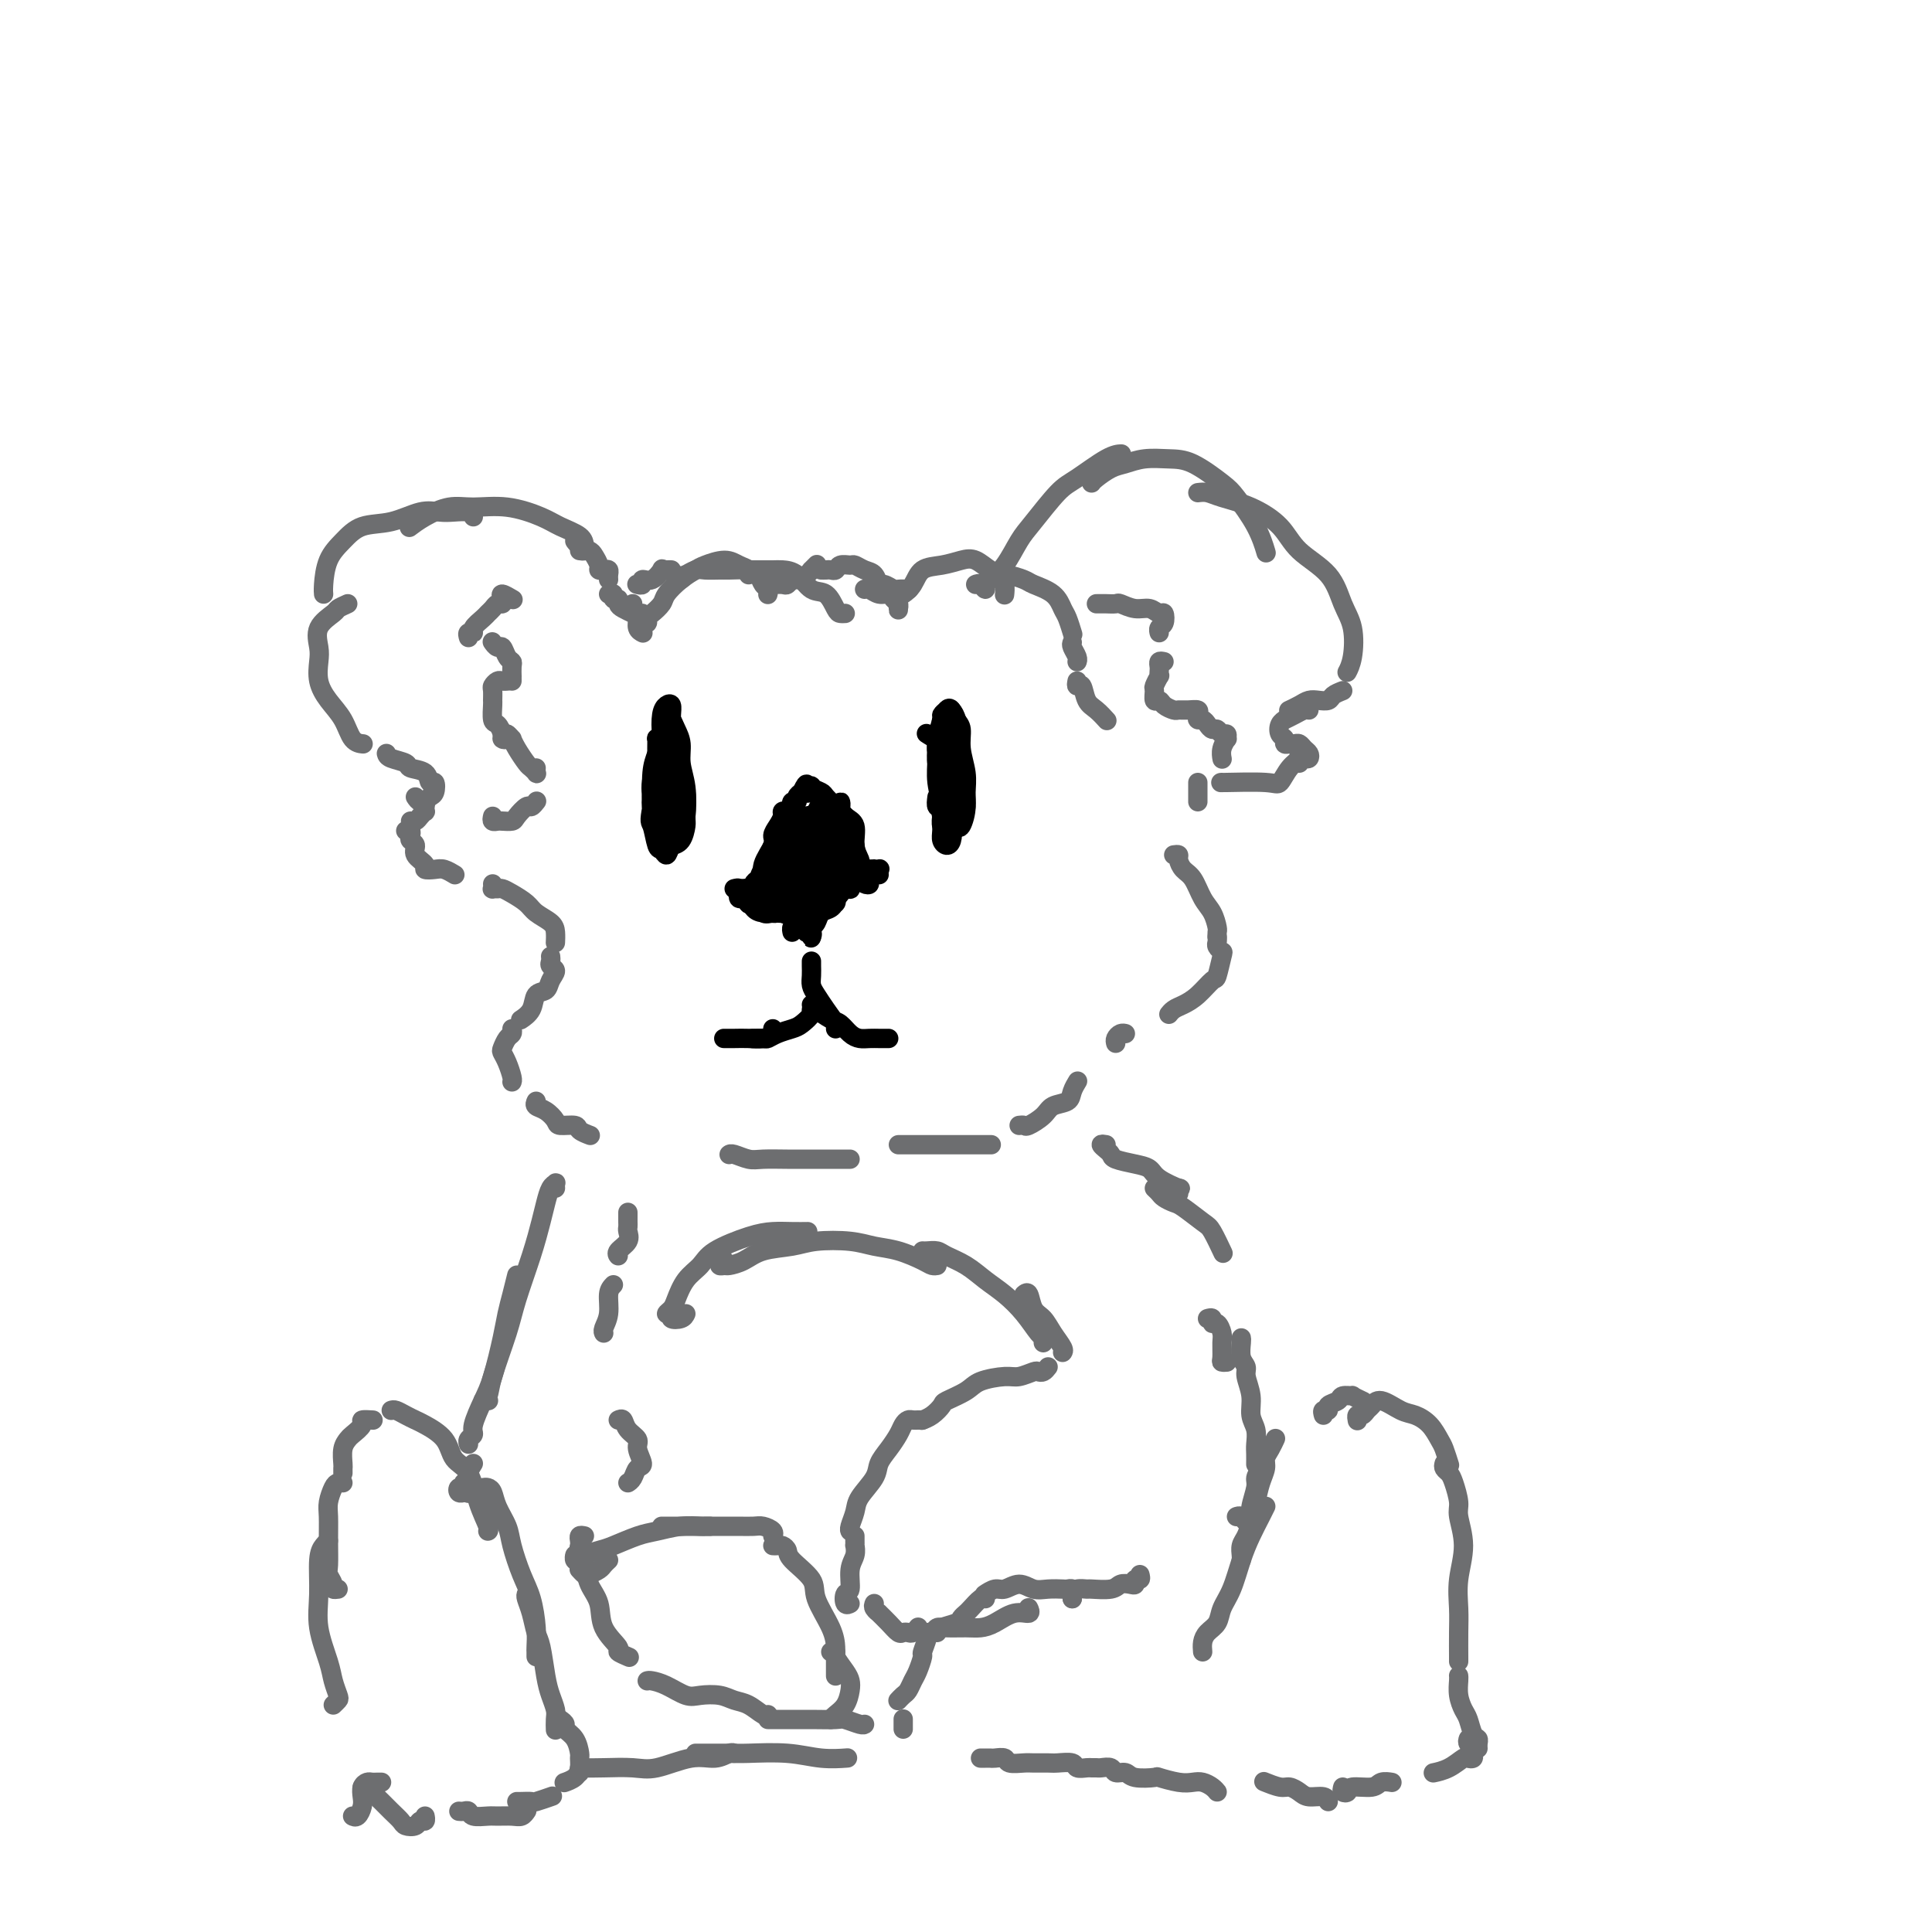 <svg viewBox='0 0 400 400' version='1.1' xmlns='http://www.w3.org/2000/svg' xmlns:xlink='http://www.w3.org/1999/xlink'><g fill='none' stroke='#6D6E70' stroke-width='4' stroke-linecap='round' stroke-linejoin='round'><path d='M132,121c-0.125,-0.035 -0.250,-0.069 0,0c0.250,0.069 0.875,0.243 1,0c0.125,-0.243 -0.251,-0.902 0,-1c0.251,-0.098 1.129,0.366 2,0c0.871,-0.366 1.736,-1.562 2,-2c0.264,-0.438 -0.074,-0.117 0,0c0.074,0.117 0.558,0.032 1,0c0.442,-0.032 0.840,-0.009 1,0c0.160,0.009 0.080,0.005 0,0'/><path d='M140,119c-0.079,0.390 -0.159,0.780 0,1c0.159,0.220 0.555,0.269 1,0c0.445,-0.269 0.938,-0.857 1,-1c0.062,-0.143 -0.309,0.158 0,0c0.309,-0.158 1.297,-0.775 2,-1c0.703,-0.225 1.120,-0.058 2,0c0.880,0.058 2.225,0.008 3,0c0.775,-0.008 0.982,0.025 2,0c1.018,-0.025 2.847,-0.108 4,0c1.153,0.108 1.629,0.407 2,1c0.371,0.593 0.635,1.479 1,2c0.365,0.521 0.830,0.676 1,1c0.170,0.324 0.046,0.818 0,1c-0.046,0.182 -0.013,0.052 0,0c0.013,-0.052 0.007,-0.026 0,0'/><path d='M160,121c-0.203,0.009 -0.406,0.017 0,0c0.406,-0.017 1.422,-0.060 2,0c0.578,0.060 0.719,0.222 1,0c0.281,-0.222 0.701,-0.829 1,-1c0.299,-0.171 0.476,0.094 1,0c0.524,-0.094 1.395,-0.547 2,-1c0.605,-0.453 0.946,-0.905 1,-1c0.054,-0.095 -0.178,0.167 0,0c0.178,-0.167 0.765,-0.762 1,-1c0.235,-0.238 0.117,-0.119 0,0'/><path d='M170,118c0.336,0.008 0.671,0.017 1,0c0.329,-0.017 0.651,-0.058 1,0c0.349,0.058 0.726,0.215 1,0c0.274,-0.215 0.444,-0.802 1,-1c0.556,-0.198 1.497,-0.007 2,0c0.503,0.007 0.567,-0.171 1,0c0.433,0.171 1.233,0.691 2,1c0.767,0.309 1.500,0.409 2,1c0.500,0.591 0.768,1.675 1,2c0.232,0.325 0.427,-0.109 1,0c0.573,0.109 1.525,0.761 2,1c0.475,0.239 0.474,0.064 1,0c0.526,-0.064 1.579,-0.018 2,0c0.421,0.018 0.211,0.009 0,0'/><path d='M202,121c0.306,-0.139 0.613,-0.279 1,0c0.387,0.279 0.856,0.976 1,1c0.144,0.024 -0.035,-0.626 0,-1c0.035,-0.374 0.285,-0.471 1,-1c0.715,-0.529 1.896,-1.490 3,-3c1.104,-1.510 2.129,-3.567 3,-5c0.871,-1.433 1.586,-2.240 3,-4c1.414,-1.760 3.528,-4.472 5,-6c1.472,-1.528 2.302,-1.874 4,-3c1.698,-1.126 4.265,-3.034 6,-4c1.735,-0.966 2.639,-0.990 3,-1c0.361,-0.010 0.181,-0.005 0,0'/><path d='M226,100c0.150,-0.218 0.300,-0.437 1,-1c0.700,-0.563 1.948,-1.471 3,-2c1.052,-0.529 1.906,-0.678 3,-1c1.094,-0.322 2.427,-0.815 4,-1c1.573,-0.185 3.387,-0.060 5,0c1.613,0.060 3.024,0.055 5,1c1.976,0.945 4.516,2.839 6,4c1.484,1.161 1.913,1.590 3,3c1.087,1.410 2.831,3.803 4,6c1.169,2.197 1.763,4.199 2,5c0.237,0.801 0.119,0.400 0,0'/><path d='M248,102c0.644,-0.076 1.289,-0.153 2,0c0.711,0.153 1.489,0.534 3,1c1.511,0.466 3.755,1.016 6,2c2.245,0.984 4.490,2.403 6,4c1.510,1.597 2.287,3.372 4,5c1.713,1.628 4.364,3.109 6,5c1.636,1.891 2.256,4.192 3,6c0.744,1.808 1.612,3.124 2,5c0.388,1.876 0.297,4.313 0,6c-0.297,1.687 -0.799,2.625 -1,3c-0.201,0.375 -0.100,0.188 0,0'/><path d='M278,143c-0.780,0.311 -1.559,0.622 -2,1c-0.441,0.378 -0.542,0.823 -1,1c-0.458,0.177 -1.272,0.086 -2,0c-0.728,-0.086 -1.370,-0.167 -2,0c-0.630,0.167 -1.246,0.584 -2,1c-0.754,0.416 -1.644,0.833 -2,1c-0.356,0.167 -0.178,0.083 0,0'/><path d='M271,147c-0.259,-0.082 -0.518,-0.164 -1,0c-0.482,0.164 -1.188,0.572 -2,1c-0.812,0.428 -1.730,0.874 -2,1c-0.270,0.126 0.109,-0.068 0,0c-0.109,0.068 -0.706,0.396 -1,1c-0.294,0.604 -0.286,1.482 0,2c0.286,0.518 0.850,0.674 1,1c0.150,0.326 -0.115,0.822 0,1c0.115,0.178 0.609,0.036 1,0c0.391,-0.036 0.680,0.032 1,0c0.320,-0.032 0.671,-0.166 1,0c0.329,0.166 0.634,0.632 1,1c0.366,0.368 0.792,0.638 1,1c0.208,0.362 0.199,0.815 0,1c-0.199,0.185 -0.590,0.101 -1,0c-0.410,-0.101 -0.841,-0.220 -1,0c-0.159,0.220 -0.045,0.777 0,1c0.045,0.223 0.023,0.111 0,0'/><path d='M270,157c0.126,-0.402 0.251,-0.804 0,-1c-0.251,-0.196 -0.880,-0.186 -1,0c-0.120,0.186 0.268,0.547 0,1c-0.268,0.453 -1.192,0.997 -2,2c-0.808,1.003 -1.498,2.465 -2,3c-0.502,0.535 -0.815,0.143 -3,0c-2.185,-0.143 -6.242,-0.039 -8,0c-1.758,0.039 -1.217,0.011 -1,0c0.217,-0.011 0.108,-0.006 0,0'/><path d='M126,120c-0.022,-0.311 -0.043,-0.621 0,-1c0.043,-0.379 0.152,-0.826 0,-1c-0.152,-0.174 -0.565,-0.074 -1,0c-0.435,0.074 -0.894,0.122 -1,0c-0.106,-0.122 0.140,-0.415 0,-1c-0.140,-0.585 -0.664,-1.463 -1,-2c-0.336,-0.537 -0.482,-0.731 -1,-1c-0.518,-0.269 -1.409,-0.611 -2,-1c-0.591,-0.389 -0.883,-0.825 -1,-1c-0.117,-0.175 -0.058,-0.087 0,0'/><path d='M120,114c0.419,0.066 0.839,0.131 1,0c0.161,-0.131 0.065,-0.460 0,-1c-0.065,-0.540 -0.099,-1.293 -1,-2c-0.901,-0.707 -2.669,-1.368 -4,-2c-1.331,-0.632 -2.225,-1.236 -4,-2c-1.775,-0.764 -4.430,-1.690 -7,-2c-2.570,-0.310 -5.053,-0.006 -7,0c-1.947,0.006 -3.357,-0.287 -5,0c-1.643,0.287 -3.519,1.154 -5,2c-1.481,0.846 -2.566,1.670 -3,2c-0.434,0.330 -0.217,0.165 0,0'/><path d='M98,107c-0.151,-0.419 -0.303,-0.837 -1,-1c-0.697,-0.163 -1.940,-0.070 -3,0c-1.060,0.070 -1.939,0.118 -3,0c-1.061,-0.118 -2.305,-0.403 -4,0c-1.695,0.403 -3.841,1.494 -6,2c-2.159,0.506 -4.330,0.426 -6,1c-1.670,0.574 -2.840,1.800 -4,3c-1.160,1.200 -2.311,2.373 -3,4c-0.689,1.627 -0.916,3.707 -1,5c-0.084,1.293 -0.024,1.798 0,2c0.024,0.202 0.012,0.101 0,0'/><path d='M72,125c-0.823,0.373 -1.646,0.745 -2,1c-0.354,0.255 -0.240,0.392 -1,1c-0.760,0.608 -2.395,1.688 -3,3c-0.605,1.312 -0.180,2.857 0,4c0.180,1.143 0.117,1.886 0,3c-0.117,1.114 -0.287,2.600 0,4c0.287,1.400 1.030,2.715 2,4c0.970,1.285 2.167,2.540 3,4c0.833,1.460 1.301,3.124 2,4c0.699,0.876 1.628,0.965 2,1c0.372,0.035 0.186,0.018 0,0'/><path d='M80,156c0.090,0.336 0.181,0.673 1,1c0.819,0.327 2.367,0.646 3,1c0.633,0.354 0.353,0.743 1,1c0.647,0.257 2.223,0.383 3,1c0.777,0.617 0.754,1.724 1,2c0.246,0.276 0.759,-0.280 1,0c0.241,0.280 0.209,1.395 0,2c-0.209,0.605 -0.595,0.701 -1,1c-0.405,0.299 -0.830,0.800 -1,1c-0.170,0.200 -0.085,0.100 0,0'/><path d='M86,165c0.309,0.455 0.619,0.911 1,1c0.381,0.089 0.835,-0.187 1,0c0.165,0.187 0.041,0.837 0,1c-0.041,0.163 0.000,-0.163 0,0c-0.000,0.163 -0.042,0.814 0,1c0.042,0.186 0.169,-0.094 0,0c-0.169,0.094 -0.633,0.561 -1,1c-0.367,0.439 -0.637,0.849 -1,1c-0.363,0.151 -0.818,0.043 -1,0c-0.182,-0.043 -0.091,-0.022 0,0'/><path d='M84,172c0.413,-0.088 0.827,-0.175 1,0c0.173,0.175 0.107,0.614 0,1c-0.107,0.386 -0.255,0.720 0,1c0.255,0.280 0.911,0.506 1,1c0.089,0.494 -0.391,1.256 0,2c0.391,0.744 1.653,1.471 2,2c0.347,0.529 -0.222,0.860 0,1c0.222,0.140 1.235,0.089 2,0c0.765,-0.089 1.283,-0.216 2,0c0.717,0.216 1.633,0.776 2,1c0.367,0.224 0.183,0.112 0,0'/><path d='M102,183c0.025,0.424 0.050,0.848 0,1c-0.050,0.152 -0.175,0.033 0,0c0.175,-0.033 0.650,0.022 1,0c0.350,-0.022 0.573,-0.119 1,0c0.427,0.119 1.057,0.454 2,1c0.943,0.546 2.200,1.302 3,2c0.800,0.698 1.142,1.336 2,2c0.858,0.664 2.230,1.353 3,2c0.770,0.647 0.938,1.251 1,2c0.062,0.749 0.018,1.643 0,2c-0.018,0.357 -0.009,0.179 0,0'/><path d='M114,198c0.037,0.328 0.075,0.655 0,1c-0.075,0.345 -0.262,0.706 0,1c0.262,0.294 0.972,0.519 1,1c0.028,0.481 -0.627,1.219 -1,2c-0.373,0.781 -0.465,1.607 -1,2c-0.535,0.393 -1.515,0.353 -2,1c-0.485,0.647 -0.477,1.982 -1,3c-0.523,1.018 -1.578,1.719 -2,2c-0.422,0.281 -0.211,0.140 0,0'/><path d='M106,213c0.084,0.365 0.169,0.729 0,1c-0.169,0.271 -0.591,0.447 -1,1c-0.409,0.553 -0.803,1.483 -1,2c-0.197,0.517 -0.196,0.622 0,1c0.196,0.378 0.589,1.029 1,2c0.411,0.971 0.841,2.261 1,3c0.159,0.739 0.045,0.925 0,1c-0.045,0.075 -0.023,0.037 0,0'/><path d='M111,228c-0.168,0.362 -0.335,0.723 0,1c0.335,0.277 1.174,0.469 2,1c0.826,0.531 1.640,1.400 2,2c0.360,0.600 0.265,0.932 1,1c0.735,0.068 2.300,-0.126 3,0c0.700,0.126 0.535,0.572 1,1c0.465,0.428 1.562,0.836 2,1c0.438,0.164 0.219,0.082 0,0'/><path d='M151,239c-0.038,0.030 -0.075,0.061 0,0c0.075,-0.061 0.263,-0.212 1,0c0.737,0.212 2.023,0.789 3,1c0.977,0.211 1.645,0.057 3,0c1.355,-0.057 3.396,-0.015 5,0c1.604,0.015 2.769,0.004 4,0c1.231,-0.004 2.526,-0.001 4,0c1.474,0.001 3.128,0.000 4,0c0.872,-0.000 0.964,-0.000 1,0c0.036,0.000 0.018,0.000 0,0'/><path d='M186,237c1.725,0.000 3.450,0.000 5,0c1.550,0.000 2.924,0.000 4,0c1.076,-0.000 1.856,0.000 3,0c1.144,-0.000 2.654,0.000 4,0c1.346,-0.000 2.527,0.000 3,0c0.473,-0.000 0.236,0.000 0,0'/><path d='M211,233c0.390,-0.046 0.781,-0.091 1,0c0.219,0.091 0.268,0.320 1,0c0.732,-0.320 2.147,-1.189 3,-2c0.853,-0.811 1.143,-1.563 2,-2c0.857,-0.438 2.281,-0.561 3,-1c0.719,-0.439 0.732,-1.195 1,-2c0.268,-0.805 0.791,-1.659 1,-2c0.209,-0.341 0.105,-0.171 0,0'/><path d='M231,216c-0.083,-0.310 -0.167,-0.619 0,-1c0.167,-0.381 0.583,-0.833 1,-1c0.417,-0.167 0.833,-0.048 1,0c0.167,0.048 0.083,0.024 0,0'/><path d='M243,177c0.440,-0.061 0.880,-0.123 1,0c0.120,0.123 -0.081,0.430 0,1c0.081,0.570 0.442,1.403 1,2c0.558,0.597 1.312,0.958 2,2c0.688,1.042 1.309,2.766 2,4c0.691,1.234 1.453,1.977 2,3c0.547,1.023 0.879,2.326 1,3c0.121,0.674 0.033,0.720 0,1c-0.033,0.280 -0.009,0.794 0,1c0.009,0.206 0.005,0.103 0,0'/><path d='M252,194c0.028,0.340 0.057,0.680 0,1c-0.057,0.320 -0.199,0.619 0,1c0.199,0.381 0.738,0.844 1,1c0.262,0.156 0.246,0.006 0,1c-0.246,0.994 -0.724,3.131 -1,4c-0.276,0.869 -0.351,0.471 -1,1c-0.649,0.529 -1.873,1.984 -3,3c-1.127,1.016 -2.158,1.592 -3,2c-0.842,0.408 -1.496,0.648 -2,1c-0.504,0.352 -0.858,0.815 -1,1c-0.142,0.185 -0.071,0.093 0,0'/><path d='M102,169c-0.098,0.422 -0.196,0.843 0,1c0.196,0.157 0.686,0.048 1,0c0.314,-0.048 0.451,-0.036 1,0c0.549,0.036 1.510,0.097 2,0c0.490,-0.097 0.510,-0.352 1,-1c0.490,-0.648 1.451,-1.689 2,-2c0.549,-0.311 0.686,0.109 1,0c0.314,-0.109 0.804,-0.745 1,-1c0.196,-0.255 0.098,-0.127 0,0'/><path d='M111,159c-0.026,0.395 -0.052,0.790 0,1c0.052,0.210 0.182,0.234 0,0c-0.182,-0.234 -0.675,-0.727 -1,-1c-0.325,-0.273 -0.482,-0.326 -1,-1c-0.518,-0.674 -1.396,-1.970 -2,-3c-0.604,-1.030 -0.932,-1.792 -1,-2c-0.068,-0.208 0.126,0.140 0,0c-0.126,-0.140 -0.572,-0.769 -1,-1c-0.428,-0.231 -0.836,-0.066 -1,0c-0.164,0.066 -0.082,0.033 0,0'/><path d='M105,152c0.119,0.408 0.238,0.816 0,1c-0.238,0.184 -0.834,0.144 -1,0c-0.166,-0.144 0.099,-0.390 0,-1c-0.099,-0.610 -0.562,-1.582 -1,-2c-0.438,-0.418 -0.850,-0.283 -1,-1c-0.150,-0.717 -0.037,-2.287 0,-3c0.037,-0.713 -0.001,-0.569 0,-1c0.001,-0.431 0.043,-1.436 0,-2c-0.043,-0.564 -0.169,-0.687 0,-1c0.169,-0.313 0.633,-0.816 1,-1c0.367,-0.184 0.637,-0.050 1,0c0.363,0.050 0.818,0.014 1,0c0.182,-0.014 0.091,-0.007 0,0'/><path d='M106,141c-0.002,-0.476 -0.003,-0.952 0,-1c0.003,-0.048 0.012,0.333 0,0c-0.012,-0.333 -0.044,-1.381 0,-2c0.044,-0.619 0.166,-0.811 0,-1c-0.166,-0.189 -0.619,-0.376 -1,-1c-0.381,-0.624 -0.691,-1.684 -1,-2c-0.309,-0.316 -0.619,0.111 -1,0c-0.381,-0.111 -0.833,-0.761 -1,-1c-0.167,-0.239 -0.048,-0.068 0,0c0.048,0.068 0.024,0.034 0,0'/><path d='M97,132c-0.128,-0.438 -0.256,-0.877 0,-1c0.256,-0.123 0.895,0.069 1,0c0.105,-0.069 -0.323,-0.401 0,-1c0.323,-0.599 1.397,-1.466 2,-2c0.603,-0.534 0.737,-0.734 1,-1c0.263,-0.266 0.657,-0.598 1,-1c0.343,-0.402 0.635,-0.875 1,-1c0.365,-0.125 0.802,0.096 1,0c0.198,-0.096 0.156,-0.510 0,-1c-0.156,-0.490 -0.427,-1.055 0,-1c0.427,0.055 1.550,0.730 2,1c0.450,0.270 0.225,0.135 0,0'/><path d='M227,125c0.367,0.002 0.734,0.005 1,0c0.266,-0.005 0.431,-0.016 1,0c0.569,0.016 1.542,0.061 2,0c0.458,-0.061 0.399,-0.228 1,0c0.601,0.228 1.861,0.853 3,1c1.139,0.147 2.158,-0.182 3,0c0.842,0.182 1.508,0.876 2,1c0.492,0.124 0.811,-0.320 1,0c0.189,0.320 0.246,1.405 0,2c-0.246,0.595 -0.797,0.699 -1,1c-0.203,0.301 -0.058,0.800 0,1c0.058,0.200 0.029,0.100 0,0'/><path d='M241,137c-0.422,-0.092 -0.844,-0.184 -1,0c-0.156,0.184 -0.046,0.645 0,1c0.046,0.355 0.027,0.605 0,1c-0.027,0.395 -0.061,0.937 0,1c0.061,0.063 0.216,-0.352 0,0c-0.216,0.352 -0.802,1.470 -1,2c-0.198,0.530 -0.008,0.471 0,1c0.008,0.529 -0.167,1.644 0,2c0.167,0.356 0.677,-0.048 1,0c0.323,0.048 0.458,0.548 1,1c0.542,0.452 1.490,0.856 2,1c0.510,0.144 0.581,0.029 1,0c0.419,-0.029 1.187,0.030 2,0c0.813,-0.030 1.671,-0.149 2,0c0.329,0.149 0.130,0.566 0,1c-0.130,0.434 -0.189,0.886 0,1c0.189,0.114 0.628,-0.109 1,0c0.372,0.109 0.678,0.550 1,1c0.322,0.450 0.660,0.909 1,1c0.340,0.091 0.680,-0.187 1,0c0.320,0.187 0.618,0.840 1,1c0.382,0.160 0.849,-0.174 1,0c0.151,0.174 -0.012,0.856 0,1c0.012,0.144 0.199,-0.250 0,0c-0.199,0.250 -0.784,1.144 -1,2c-0.216,0.856 -0.062,1.673 0,2c0.062,0.327 0.031,0.163 0,0'/><path d='M248,162c0.000,0.332 0.000,0.663 0,1c0.000,0.337 0.000,0.678 0,1c-0.000,0.322 0.000,0.625 0,1c0.000,0.375 -0.000,0.821 0,1c0.000,0.179 0.000,0.089 0,0'/></g>
<g fill='none' stroke='#000000' stroke-width='4' stroke-linecap='round' stroke-linejoin='round'><path d='M164,184c-0.272,-0.022 -0.544,-0.044 0,0c0.544,0.044 1.905,0.154 3,0c1.095,-0.154 1.926,-0.574 3,-1c1.074,-0.426 2.393,-0.860 3,-1c0.607,-0.140 0.503,0.014 1,0c0.497,-0.014 1.595,-0.196 2,0c0.405,0.196 0.116,0.770 0,1c-0.116,0.230 -0.058,0.115 0,0'/><path d='M160,183c-0.035,0.028 -0.070,0.056 0,0c0.070,-0.056 0.246,-0.197 1,0c0.754,0.197 2.084,0.733 3,1c0.916,0.267 1.416,0.267 2,0c0.584,-0.267 1.253,-0.800 2,-1c0.747,-0.200 1.573,-0.068 2,0c0.427,0.068 0.454,0.071 1,0c0.546,-0.071 1.610,-0.215 2,0c0.390,0.215 0.104,0.790 0,1c-0.104,0.210 -0.028,0.057 0,0c0.028,-0.057 0.008,-0.016 0,0c-0.008,0.016 -0.004,0.008 0,0'/><path d='M162,184c-0.415,-0.079 -0.829,-0.158 -1,0c-0.171,0.158 -0.098,0.554 0,1c0.098,0.446 0.223,0.943 0,1c-0.223,0.057 -0.792,-0.324 -1,0c-0.208,0.324 -0.056,1.355 0,2c0.056,0.645 0.015,0.905 0,1c-0.015,0.095 -0.004,0.026 0,0c0.004,-0.026 0.001,-0.007 0,0c-0.001,0.007 -0.001,0.004 0,0'/><path d='M161,185c0.032,0.226 0.064,0.453 0,1c-0.064,0.547 -0.224,1.415 0,2c0.224,0.585 0.830,0.889 1,1c0.170,0.111 -0.098,0.030 0,0c0.098,-0.030 0.562,-0.008 1,0c0.438,0.008 0.849,0.002 1,0c0.151,-0.002 0.041,-0.001 0,0c-0.041,0.001 -0.012,0.000 0,0c0.012,-0.000 0.006,-0.000 0,0'/><path d='M159,188c0.366,0.415 0.732,0.829 1,1c0.268,0.171 0.439,0.098 1,0c0.561,-0.098 1.513,-0.221 2,0c0.487,0.221 0.509,0.787 1,1c0.491,0.213 1.450,0.073 2,0c0.550,-0.073 0.691,-0.079 1,0c0.309,0.079 0.785,0.241 1,0c0.215,-0.241 0.167,-0.887 0,-1c-0.167,-0.113 -0.454,0.306 -1,0c-0.546,-0.306 -1.350,-1.336 -2,-2c-0.650,-0.664 -1.144,-0.963 -2,-1c-0.856,-0.037 -2.072,0.189 -3,0c-0.928,-0.189 -1.566,-0.793 -2,-1c-0.434,-0.207 -0.664,-0.018 -1,0c-0.336,0.018 -0.776,-0.136 -1,0c-0.224,0.136 -0.230,0.562 0,1c0.230,0.438 0.695,0.888 1,1c0.305,0.112 0.449,-0.113 1,0c0.551,0.113 1.509,0.566 2,1c0.491,0.434 0.514,0.849 1,1c0.486,0.151 1.434,0.037 2,0c0.566,-0.037 0.751,0.001 1,0c0.249,-0.001 0.563,-0.042 1,0c0.437,0.042 0.996,0.165 1,0c0.004,-0.165 -0.549,-0.619 -1,-1c-0.451,-0.381 -0.801,-0.690 -1,-1c-0.199,-0.310 -0.246,-0.622 -1,-1c-0.754,-0.378 -2.215,-0.822 -3,-1c-0.785,-0.178 -0.892,-0.089 -1,0'/><path d='M159,185c-1.479,-0.759 -1.676,-0.157 -2,0c-0.324,0.157 -0.774,-0.130 -1,0c-0.226,0.130 -0.227,0.676 0,1c0.227,0.324 0.682,0.427 1,1c0.318,0.573 0.500,1.618 1,2c0.500,0.382 1.318,0.103 2,0c0.682,-0.103 1.226,-0.030 2,0c0.774,0.030 1.777,0.018 2,0c0.223,-0.018 -0.335,-0.043 0,0c0.335,0.043 1.563,0.152 2,0c0.437,-0.152 0.083,-0.565 0,-1c-0.083,-0.435 0.106,-0.891 0,-1c-0.106,-0.109 -0.508,0.129 -1,0c-0.492,-0.129 -1.074,-0.624 -2,-1c-0.926,-0.376 -2.196,-0.633 -3,-1c-0.804,-0.367 -1.140,-0.842 -2,-1c-0.860,-0.158 -2.242,0.003 -3,0c-0.758,-0.003 -0.891,-0.169 -1,0c-0.109,0.169 -0.192,0.672 0,1c0.192,0.328 0.660,0.480 1,1c0.340,0.520 0.552,1.407 1,2c0.448,0.593 1.133,0.891 2,1c0.867,0.109 1.916,0.029 3,0c1.084,-0.029 2.203,-0.008 3,0c0.797,0.008 1.272,0.002 2,0c0.728,-0.002 1.708,-0.001 2,0c0.292,0.001 -0.104,0.000 0,0c0.104,-0.000 0.708,-0.000 1,0c0.292,0.000 0.271,0.000 0,0c-0.271,-0.000 -0.792,-0.000 -1,0c-0.208,0.000 -0.104,0.000 0,0'/><path d='M168,189c1.626,0.168 -0.310,0.087 -1,0c-0.690,-0.087 -0.133,-0.180 0,0c0.133,0.180 -0.157,0.635 0,1c0.157,0.365 0.762,0.641 1,1c0.238,0.359 0.109,0.802 0,1c-0.109,0.198 -0.197,0.153 0,0c0.197,-0.153 0.677,-0.413 1,-1c0.323,-0.587 0.487,-1.501 1,-2c0.513,-0.499 1.376,-0.582 2,-1c0.624,-0.418 1.008,-1.171 1,-2c-0.008,-0.829 -0.409,-1.735 0,-2c0.409,-0.265 1.627,0.111 2,0c0.373,-0.111 -0.099,-0.710 0,-1c0.099,-0.290 0.770,-0.271 1,0c0.230,0.271 0.021,0.794 0,1c-0.021,0.206 0.146,0.097 0,0c-0.146,-0.097 -0.606,-0.180 -1,0c-0.394,0.180 -0.722,0.623 -1,1c-0.278,0.377 -0.505,0.689 -1,1c-0.495,0.311 -1.258,0.620 -2,1c-0.742,0.380 -1.465,0.831 -2,1c-0.535,0.169 -0.884,0.058 -1,0c-0.116,-0.058 -0.001,-0.061 0,0c0.001,0.061 -0.113,0.185 0,0c0.113,-0.185 0.453,-0.680 1,-1c0.547,-0.320 1.301,-0.464 2,-1c0.699,-0.536 1.342,-1.463 2,-2c0.658,-0.537 1.331,-0.683 2,-1c0.669,-0.317 1.334,-0.805 2,-1c0.666,-0.195 1.333,-0.098 2,0'/><path d='M179,182c1.080,-0.536 0.780,-0.877 1,-1c0.220,-0.123 0.961,-0.030 1,0c0.039,0.030 -0.625,-0.003 -1,0c-0.375,0.003 -0.461,0.043 -1,0c-0.539,-0.043 -1.530,-0.169 -2,0c-0.470,0.169 -0.418,0.634 -1,1c-0.582,0.366 -1.799,0.634 -3,1c-1.201,0.366 -2.387,0.830 -3,1c-0.613,0.170 -0.652,0.046 -1,0c-0.348,-0.046 -1.005,-0.015 -1,0c0.005,0.015 0.673,0.016 1,0c0.327,-0.016 0.315,-0.047 1,0c0.685,0.047 2.067,0.171 3,0c0.933,-0.171 1.417,-0.638 2,-1c0.583,-0.362 1.264,-0.619 2,-1c0.736,-0.381 1.526,-0.888 2,-1c0.474,-0.112 0.633,0.169 1,0c0.367,-0.169 0.943,-0.788 1,-1c0.057,-0.212 -0.406,-0.015 -1,0c-0.594,0.015 -1.321,-0.151 -2,0c-0.679,0.151 -1.310,0.618 -2,1c-0.690,0.382 -1.438,0.680 -2,1c-0.562,0.320 -0.936,0.664 -1,1c-0.064,0.336 0.183,0.665 0,1c-0.183,0.335 -0.795,0.675 -1,1c-0.205,0.325 -0.003,0.633 0,1c0.003,0.367 -0.191,0.791 0,1c0.191,0.209 0.769,0.203 1,0c0.231,-0.203 0.116,-0.601 0,-1'/><path d='M173,186c-1.083,0.833 -0.292,0.417 0,0c0.292,-0.417 0.083,-0.833 0,-1c-0.083,-0.167 -0.042,-0.083 0,0'/><path d='M169,184c0.136,0.122 0.273,0.243 0,0c-0.273,-0.243 -0.954,-0.851 -1,-1c-0.046,-0.149 0.545,0.159 0,0c-0.545,-0.159 -2.226,-0.786 -3,-1c-0.774,-0.214 -0.642,-0.016 -1,0c-0.358,0.016 -1.207,-0.150 -2,0c-0.793,0.150 -1.530,0.616 -2,1c-0.470,0.384 -0.672,0.687 -1,1c-0.328,0.313 -0.783,0.635 -1,1c-0.217,0.365 -0.198,0.773 0,1c0.198,0.227 0.575,0.272 1,0c0.425,-0.272 0.900,-0.861 1,-1c0.100,-0.139 -0.173,0.173 0,0c0.173,-0.173 0.793,-0.831 1,-1c0.207,-0.169 0.000,0.151 0,0c-0.000,-0.151 0.206,-0.774 0,-1c-0.206,-0.226 -0.825,-0.057 -1,0c-0.175,0.057 0.093,0.001 0,0c-0.093,-0.001 -0.548,0.053 -1,0c-0.452,-0.053 -0.902,-0.211 -1,0c-0.098,0.211 0.155,0.792 0,1c-0.155,0.208 -0.718,0.042 -1,0c-0.282,-0.042 -0.282,0.040 0,0c0.282,-0.040 0.845,-0.203 1,0c0.155,0.203 -0.099,0.772 0,1c0.099,0.228 0.549,0.114 1,0'/><path d='M159,185c-0.229,0.411 0.699,-0.063 1,0c0.301,0.063 -0.025,0.661 0,1c0.025,0.339 0.403,0.419 1,1c0.597,0.581 1.415,1.662 2,2c0.585,0.338 0.938,-0.068 1,0c0.062,0.068 -0.165,0.610 0,1c0.165,0.390 0.724,0.626 1,1c0.276,0.374 0.270,0.884 0,1c-0.270,0.116 -0.803,-0.161 -1,0c-0.197,0.161 -0.056,0.760 0,1c0.056,0.240 0.028,0.120 0,0'/><path d='M159,188c0.327,0.026 0.653,0.052 1,0c0.347,-0.052 0.713,-0.183 1,0c0.287,0.183 0.494,0.679 1,1c0.506,0.321 1.312,0.465 2,1c0.688,0.535 1.257,1.460 2,2c0.743,0.540 1.659,0.695 2,1c0.341,0.305 0.105,0.761 0,1c-0.105,0.239 -0.080,0.260 0,0c0.080,-0.260 0.214,-0.801 0,-1c-0.214,-0.199 -0.775,-0.057 -1,0c-0.225,0.057 -0.112,0.028 0,0'/><path d='M166,192c0.453,0.425 0.906,0.851 1,1c0.094,0.149 -0.171,0.022 0,0c0.171,-0.022 0.778,0.062 1,0c0.222,-0.062 0.059,-0.269 0,0c-0.059,0.269 -0.014,1.013 0,1c0.014,-0.013 -0.003,-0.782 0,-1c0.003,-0.218 0.026,0.115 0,0c-0.026,-0.115 -0.100,-0.678 0,-1c0.100,-0.322 0.375,-0.402 0,-1c-0.375,-0.598 -1.400,-1.714 -2,-2c-0.600,-0.286 -0.776,0.259 -1,0c-0.224,-0.259 -0.497,-1.323 -1,-2c-0.503,-0.677 -1.235,-0.966 -2,-1c-0.765,-0.034 -1.564,0.187 -2,0c-0.436,-0.187 -0.509,-0.782 -1,-1c-0.491,-0.218 -1.402,-0.059 -2,0c-0.598,0.059 -0.885,0.017 -1,0c-0.115,-0.017 -0.057,-0.008 0,0'/><path d='M160,187c0.005,-0.453 0.010,-0.906 0,-1c-0.010,-0.094 -0.035,0.171 0,0c0.035,-0.171 0.129,-0.778 0,-1c-0.129,-0.222 -0.482,-0.059 -1,0c-0.518,0.059 -1.200,0.015 -2,0c-0.800,-0.015 -1.718,0.000 -2,0c-0.282,-0.000 0.071,-0.015 0,0c-0.071,0.015 -0.565,0.060 -1,0c-0.435,-0.060 -0.810,-0.225 -1,0c-0.190,0.225 -0.195,0.841 0,1c0.195,0.159 0.589,-0.139 1,0c0.411,0.139 0.838,0.714 1,1c0.162,0.286 0.058,0.283 0,0c-0.058,-0.283 -0.071,-0.845 0,-1c0.071,-0.155 0.227,0.098 1,0c0.773,-0.098 2.163,-0.548 3,-1c0.837,-0.452 1.121,-0.906 2,-1c0.879,-0.094 2.354,0.171 3,0c0.646,-0.171 0.463,-0.778 1,-1c0.537,-0.222 1.793,-0.060 3,0c1.207,0.060 2.365,0.016 3,0c0.635,-0.016 0.748,-0.004 1,0c0.252,0.004 0.643,0.001 1,0c0.357,-0.001 0.678,-0.001 1,0'/><path d='M174,183c3.333,-0.333 1.667,-0.167 0,0'/><path d='M169,183c0.335,-0.033 0.670,-0.066 1,0c0.330,0.066 0.655,0.232 1,0c0.345,-0.232 0.708,-0.861 1,-1c0.292,-0.139 0.511,0.210 1,0c0.489,-0.210 1.246,-0.981 2,-1c0.754,-0.019 1.505,0.714 2,1c0.495,0.286 0.732,0.127 1,0c0.268,-0.127 0.565,-0.220 1,0c0.435,0.220 1.006,0.752 1,1c-0.006,0.248 -0.591,0.211 -1,0c-0.409,-0.211 -0.643,-0.596 -1,-1c-0.357,-0.404 -0.836,-0.826 -1,-1c-0.164,-0.174 -0.012,-0.099 0,0c0.012,0.099 -0.116,0.222 0,0c0.116,-0.222 0.476,-0.788 1,-1c0.524,-0.212 1.212,-0.071 2,0c0.788,0.071 1.675,0.071 2,0c0.325,-0.071 0.087,-0.215 0,0c-0.087,0.215 -0.023,0.789 0,1c0.023,0.211 0.007,0.060 0,0c-0.007,-0.060 -0.003,-0.030 0,0'/><path d='M152,184c0.455,-0.122 0.910,-0.244 1,0c0.090,0.244 -0.186,0.854 0,1c0.186,0.146 0.833,-0.171 1,0c0.167,0.171 -0.147,0.832 0,1c0.147,0.168 0.756,-0.155 1,0c0.244,0.155 0.122,0.789 0,1c-0.122,0.211 -0.244,-0.002 0,0c0.244,0.002 0.854,0.219 1,0c0.146,-0.219 -0.173,-0.876 0,-1c0.173,-0.124 0.839,0.283 1,0c0.161,-0.283 -0.182,-1.255 0,-2c0.182,-0.745 0.889,-1.263 1,-2c0.111,-0.737 -0.373,-1.692 0,-3c0.373,-1.308 1.602,-2.967 2,-4c0.398,-1.033 -0.034,-1.440 0,-2c0.034,-0.560 0.535,-1.273 1,-2c0.465,-0.727 0.895,-1.466 1,-2c0.105,-0.534 -0.116,-0.861 0,-1c0.116,-0.139 0.567,-0.089 1,0c0.433,0.089 0.847,0.216 1,0c0.153,-0.216 0.045,-0.775 0,-1c-0.045,-0.225 -0.027,-0.116 0,0c0.027,0.116 0.062,0.238 0,0c-0.062,-0.238 -0.223,-0.837 0,-1c0.223,-0.163 0.829,0.110 1,0c0.171,-0.110 -0.094,-0.603 0,-1c0.094,-0.397 0.547,-0.699 1,-1'/><path d='M166,164c1.550,-3.346 0.925,-0.713 1,0c0.075,0.713 0.850,-0.496 1,-1c0.150,-0.504 -0.325,-0.304 0,0c0.325,0.304 1.449,0.711 2,1c0.551,0.289 0.530,0.462 1,1c0.470,0.538 1.431,1.443 2,2c0.569,0.557 0.745,0.766 1,1c0.255,0.234 0.590,0.494 1,1c0.410,0.506 0.895,1.260 1,2c0.105,0.740 -0.172,1.466 0,2c0.172,0.534 0.792,0.875 1,2c0.208,1.125 0.004,3.033 0,4c-0.004,0.967 0.191,0.991 0,1c-0.191,0.009 -0.769,0.003 -1,0c-0.231,-0.003 -0.116,-0.001 0,0'/><path d='M174,167c0.008,0.146 0.016,0.291 0,0c-0.016,-0.291 -0.056,-1.019 0,-1c0.056,0.019 0.207,0.784 0,1c-0.207,0.216 -0.772,-0.116 -1,0c-0.228,0.116 -0.120,0.680 0,1c0.120,0.320 0.252,0.396 0,1c-0.252,0.604 -0.890,1.735 -1,2c-0.110,0.265 0.307,-0.336 0,0c-0.307,0.336 -1.336,1.607 -2,2c-0.664,0.393 -0.961,-0.094 -1,0c-0.039,0.094 0.182,0.769 0,1c-0.182,0.231 -0.766,0.017 -1,0c-0.234,-0.017 -0.118,0.162 0,0c0.118,-0.162 0.239,-0.665 0,-1c-0.239,-0.335 -0.839,-0.503 -1,0c-0.161,0.503 0.116,1.678 0,2c-0.116,0.322 -0.623,-0.210 -1,0c-0.377,0.210 -0.622,1.160 -1,2c-0.378,0.840 -0.890,1.570 -1,2c-0.110,0.430 0.181,0.560 0,1c-0.181,0.440 -0.834,1.190 -1,2c-0.166,0.810 0.155,1.680 0,2c-0.155,0.320 -0.787,0.091 -1,0c-0.213,-0.091 -0.005,-0.045 0,0c0.005,0.045 -0.191,0.089 0,0c0.191,-0.089 0.769,-0.311 1,-1c0.231,-0.689 0.116,-1.844 0,-3'/><path d='M163,180c0.226,-0.901 0.793,-1.153 1,-2c0.207,-0.847 0.056,-2.290 0,-3c-0.056,-0.710 -0.018,-0.687 0,-1c0.018,-0.313 0.016,-0.963 0,-1c-0.016,-0.037 -0.045,0.537 0,1c0.045,0.463 0.163,0.814 0,1c-0.163,0.186 -0.608,0.207 -1,1c-0.392,0.793 -0.731,2.359 -1,3c-0.269,0.641 -0.469,0.359 -1,1c-0.531,0.641 -1.392,2.207 -2,3c-0.608,0.793 -0.964,0.814 -1,1c-0.036,0.186 0.247,0.537 0,1c-0.247,0.463 -1.024,1.038 -1,1c0.024,-0.038 0.849,-0.689 1,-1c0.151,-0.311 -0.372,-0.281 0,-1c0.372,-0.719 1.641,-2.186 2,-3c0.359,-0.814 -0.191,-0.974 0,-2c0.191,-1.026 1.123,-2.917 2,-4c0.877,-1.083 1.700,-1.359 2,-2c0.300,-0.641 0.078,-1.648 0,-2c-0.078,-0.352 -0.013,-0.051 0,0c0.013,0.051 -0.025,-0.149 0,0c0.025,0.149 0.112,0.647 0,1c-0.112,0.353 -0.422,0.562 -1,1c-0.578,0.438 -1.422,1.107 -2,2c-0.578,0.893 -0.888,2.012 -1,3c-0.112,0.988 -0.024,1.845 0,3c0.024,1.155 -0.014,2.609 0,3c0.014,0.391 0.081,-0.279 0,0c-0.081,0.279 -0.309,1.508 0,2c0.309,0.492 1.154,0.246 2,0'/><path d='M162,186c0.790,0.851 1.767,-1.021 2,-2c0.233,-0.979 -0.276,-1.065 0,-2c0.276,-0.935 1.338,-2.721 2,-4c0.662,-1.279 0.923,-2.052 1,-3c0.077,-0.948 -0.032,-2.071 0,-3c0.032,-0.929 0.205,-1.663 0,-2c-0.205,-0.337 -0.787,-0.278 -1,0c-0.213,0.278 -0.058,0.776 0,1c0.058,0.224 0.018,0.176 0,1c-0.018,0.824 -0.015,2.521 0,4c0.015,1.479 0.040,2.740 0,4c-0.040,1.260 -0.147,2.518 0,4c0.147,1.482 0.547,3.188 1,4c0.453,0.812 0.957,0.729 1,1c0.043,0.271 -0.377,0.897 0,1c0.377,0.103 1.551,-0.318 2,-1c0.449,-0.682 0.173,-1.624 0,-3c-0.173,-1.376 -0.241,-3.185 0,-5c0.241,-1.815 0.793,-3.636 1,-5c0.207,-1.364 0.069,-2.271 0,-3c-0.069,-0.729 -0.070,-1.278 0,-2c0.070,-0.722 0.211,-1.615 0,-2c-0.211,-0.385 -0.774,-0.262 -1,0c-0.226,0.262 -0.114,0.663 0,1c0.114,0.337 0.229,0.608 0,1c-0.229,0.392 -0.801,0.903 -1,2c-0.199,1.097 -0.026,2.780 0,4c0.026,1.220 -0.096,1.976 0,3c0.096,1.024 0.411,2.314 1,3c0.589,0.686 1.454,0.767 2,1c0.546,0.233 0.773,0.616 1,1'/><path d='M173,185c0.557,0.654 -0.051,-0.212 0,-1c0.051,-0.788 0.759,-1.500 1,-2c0.241,-0.500 0.013,-0.789 0,-2c-0.013,-1.211 0.190,-3.344 0,-5c-0.190,-1.656 -0.772,-2.837 -1,-4c-0.228,-1.163 -0.102,-2.310 0,-3c0.102,-0.690 0.180,-0.923 0,-1c-0.180,-0.077 -0.619,0.004 -1,0c-0.381,-0.004 -0.703,-0.091 -1,0c-0.297,0.091 -0.570,0.359 -1,1c-0.430,0.641 -1.017,1.654 -1,3c0.017,1.346 0.638,3.026 1,4c0.362,0.974 0.464,1.243 1,2c0.536,0.757 1.506,2.000 2,3c0.494,1.000 0.512,1.755 1,2c0.488,0.245 1.447,-0.019 2,0c0.553,0.019 0.700,0.321 1,0c0.300,-0.321 0.754,-1.265 1,-2c0.246,-0.735 0.285,-1.261 0,-2c-0.285,-0.739 -0.892,-1.690 -1,-3c-0.108,-1.310 0.283,-2.980 0,-4c-0.283,-1.020 -1.241,-1.392 -2,-2c-0.759,-0.608 -1.319,-1.453 -2,-2c-0.681,-0.547 -1.485,-0.796 -2,-1c-0.515,-0.204 -0.742,-0.364 -1,0c-0.258,0.364 -0.546,1.253 -1,2c-0.454,0.747 -1.075,1.352 -1,2c0.075,0.648 0.845,1.339 1,2c0.155,0.661 -0.304,1.293 0,2c0.304,0.707 1.373,1.488 2,2c0.627,0.512 0.814,0.756 1,1'/><path d='M172,177c0.788,1.281 0.759,0.982 1,1c0.241,0.018 0.752,0.352 1,0c0.248,-0.352 0.231,-1.390 0,-2c-0.231,-0.610 -0.678,-0.791 -1,-1c-0.322,-0.209 -0.521,-0.446 -1,-1c-0.479,-0.554 -1.240,-1.423 -2,-2c-0.760,-0.577 -1.520,-0.860 -2,-1c-0.480,-0.140 -0.680,-0.135 -1,0c-0.320,0.135 -0.761,0.400 -1,1c-0.239,0.600 -0.275,1.535 0,2c0.275,0.465 0.862,0.461 1,1c0.138,0.539 -0.174,1.620 0,2c0.174,0.380 0.832,0.060 1,0c0.168,-0.060 -0.155,0.142 0,0c0.155,-0.142 0.788,-0.626 1,-1c0.212,-0.374 0.004,-0.636 0,-1c-0.004,-0.364 0.195,-0.830 0,-1c-0.195,-0.170 -0.783,-0.046 -1,0c-0.217,0.046 -0.062,0.013 0,0c0.062,-0.013 0.031,-0.007 0,0'/><path d='M168,171c-0.024,-0.316 -0.048,-0.633 0,-1c0.048,-0.367 0.169,-0.786 0,-1c-0.169,-0.214 -0.626,-0.223 -1,0c-0.374,0.223 -0.664,0.678 -1,1c-0.336,0.322 -0.719,0.510 -1,1c-0.281,0.490 -0.460,1.282 -1,2c-0.540,0.718 -1.440,1.362 -2,2c-0.560,0.638 -0.781,1.270 -1,2c-0.219,0.730 -0.437,1.559 -1,2c-0.563,0.441 -1.472,0.493 -2,1c-0.528,0.507 -0.675,1.467 -1,2c-0.325,0.533 -0.829,0.637 -1,1c-0.171,0.363 -0.010,0.984 0,1c0.010,0.016 -0.133,-0.572 0,-1c0.133,-0.428 0.542,-0.695 1,-1c0.458,-0.305 0.967,-0.647 1,-1c0.033,-0.353 -0.409,-0.718 0,-1c0.409,-0.282 1.669,-0.481 2,-1c0.331,-0.519 -0.265,-1.359 0,-2c0.265,-0.641 1.392,-1.082 2,-2c0.608,-0.918 0.696,-2.314 1,-3c0.304,-0.686 0.823,-0.664 1,-1c0.177,-0.336 0.011,-1.030 0,-1c-0.011,0.030 0.133,0.783 0,1c-0.133,0.217 -0.543,-0.104 -1,0c-0.457,0.104 -0.959,0.633 -1,1c-0.041,0.367 0.381,0.573 0,1c-0.381,0.427 -1.564,1.077 -2,2c-0.436,0.923 -0.125,2.121 0,3c0.125,0.879 0.062,1.440 0,2'/><path d='M160,180c-0.464,1.179 -0.125,0.125 0,0c0.125,-0.125 0.036,0.679 0,1c-0.036,0.321 -0.018,0.161 0,0'/><path d='M194,165c-0.113,0.844 -0.226,1.688 0,2c0.226,0.312 0.792,0.093 1,0c0.208,-0.093 0.057,-0.058 0,0c-0.057,0.058 -0.019,0.140 0,0c0.019,-0.140 0.019,-0.502 0,-1c-0.019,-0.498 -0.058,-1.133 0,-2c0.058,-0.867 0.212,-1.967 0,-3c-0.212,-1.033 -0.790,-2.000 -1,-3c-0.210,-1.000 -0.053,-2.032 0,-3c0.053,-0.968 0.000,-1.873 0,-2c-0.000,-0.127 0.053,0.525 0,1c-0.053,0.475 -0.210,0.774 0,2c0.210,1.226 0.788,3.379 1,5c0.212,1.621 0.060,2.712 0,4c-0.060,1.288 -0.027,2.774 0,4c0.027,1.226 0.047,2.190 0,3c-0.047,0.810 -0.160,1.464 0,2c0.160,0.536 0.594,0.954 1,1c0.406,0.046 0.785,-0.282 1,-1c0.215,-0.718 0.268,-1.828 0,-3c-0.268,-1.172 -0.856,-2.406 -1,-4c-0.144,-1.594 0.158,-3.548 0,-5c-0.158,-1.452 -0.774,-2.401 -1,-4c-0.226,-1.599 -0.060,-3.849 0,-5c0.060,-1.151 0.016,-1.203 0,-1c-0.016,0.203 -0.004,0.661 0,1c0.004,0.339 0.001,0.561 0,1c-0.001,0.439 -0.000,1.097 0,2c0.000,0.903 0.000,2.051 0,3c-0.000,0.949 -0.000,1.700 0,3c0.000,1.300 0.000,3.150 0,5'/><path d='M195,167c0.016,2.498 0.057,1.744 0,2c-0.057,0.256 -0.212,1.521 0,2c0.212,0.479 0.790,0.172 1,0c0.210,-0.172 0.053,-0.208 0,0c-0.053,0.208 -0.000,0.660 0,0c0.000,-0.660 -0.052,-2.433 0,-4c0.052,-1.567 0.208,-2.926 0,-4c-0.208,-1.074 -0.781,-1.861 -1,-3c-0.219,-1.139 -0.083,-2.631 0,-4c0.083,-1.369 0.115,-2.614 0,-3c-0.115,-0.386 -0.377,0.088 -1,0c-0.623,-0.088 -1.607,-0.740 -2,-1c-0.393,-0.260 -0.197,-0.130 0,0'/><path d='M137,153c-0.423,0.043 -0.846,0.085 -1,0c-0.154,-0.085 -0.037,-0.299 0,0c0.037,0.299 -0.004,1.109 0,2c0.004,0.891 0.054,1.862 0,3c-0.054,1.138 -0.212,2.442 0,4c0.212,1.558 0.792,3.371 1,5c0.208,1.629 0.042,3.075 0,4c-0.042,0.925 0.040,1.329 0,2c-0.040,0.671 -0.203,1.610 0,2c0.203,0.390 0.772,0.230 1,0c0.228,-0.230 0.113,-0.528 0,-1c-0.113,-0.472 -0.225,-1.116 0,-2c0.225,-0.884 0.788,-2.009 1,-3c0.212,-0.991 0.072,-1.848 0,-3c-0.072,-1.152 -0.075,-2.601 0,-4c0.075,-1.399 0.230,-2.750 0,-4c-0.230,-1.250 -0.845,-2.400 -1,-3c-0.155,-0.600 0.151,-0.651 0,-1c-0.151,-0.349 -0.758,-0.996 -1,-1c-0.242,-0.004 -0.118,0.634 0,1c0.118,0.366 0.232,0.461 0,1c-0.232,0.539 -0.808,1.524 -1,3c-0.192,1.476 0.001,3.443 0,5c-0.001,1.557 -0.198,2.704 0,4c0.198,1.296 0.789,2.741 1,4c0.211,1.259 0.043,2.332 0,3c-0.043,0.668 0.040,0.932 0,1c-0.040,0.068 -0.203,-0.059 0,0c0.203,0.059 0.772,0.302 1,0c0.228,-0.302 0.114,-1.151 0,-2'/><path d='M138,173c0.094,2.191 -0.171,-2.333 0,-5c0.171,-2.667 0.779,-3.478 1,-5c0.221,-1.522 0.057,-3.754 0,-6c-0.057,-2.246 -0.005,-4.507 0,-6c0.005,-1.493 -0.038,-2.219 0,-3c0.038,-0.781 0.156,-1.618 0,-2c-0.156,-0.382 -0.585,-0.308 -1,0c-0.415,0.308 -0.815,0.852 -1,2c-0.185,1.148 -0.156,2.901 0,4c0.156,1.099 0.437,1.542 0,3c-0.437,1.458 -1.592,3.929 -2,6c-0.408,2.071 -0.068,3.742 0,5c0.068,1.258 -0.138,2.103 0,3c0.138,0.897 0.618,1.847 1,3c0.382,1.153 0.667,2.509 1,3c0.333,0.491 0.716,0.118 1,0c0.284,-0.118 0.469,0.019 1,0c0.531,-0.019 1.407,-0.194 2,-1c0.593,-0.806 0.901,-2.243 1,-3c0.099,-0.757 -0.011,-0.834 0,-2c0.011,-1.166 0.144,-3.420 0,-5c-0.144,-1.580 -0.563,-2.486 -1,-4c-0.437,-1.514 -0.892,-3.637 -1,-5c-0.108,-1.363 0.129,-1.965 0,-3c-0.129,-1.035 -0.626,-2.503 -1,-3c-0.374,-0.497 -0.626,-0.022 -1,0c-0.374,0.022 -0.871,-0.408 -1,0c-0.129,0.408 0.110,1.656 0,3c-0.110,1.344 -0.568,2.785 -1,4c-0.432,1.215 -0.838,2.204 -1,4c-0.162,1.796 -0.081,4.398 0,7'/><path d='M135,167c-0.667,3.458 -0.334,3.104 0,4c0.334,0.896 0.671,3.043 1,4c0.329,0.957 0.652,0.723 1,1c0.348,0.277 0.721,1.065 1,1c0.279,-0.065 0.463,-0.982 1,-2c0.537,-1.018 1.427,-2.138 2,-3c0.573,-0.862 0.830,-1.466 1,-3c0.170,-1.534 0.253,-3.997 0,-6c-0.253,-2.003 -0.841,-3.544 -1,-5c-0.159,-1.456 0.111,-2.827 0,-4c-0.111,-1.173 -0.603,-2.149 -1,-3c-0.397,-0.851 -0.698,-1.579 -1,-2c-0.302,-0.421 -0.606,-0.536 -1,0c-0.394,0.536 -0.877,1.722 -1,3c-0.123,1.278 0.114,2.647 0,4c-0.114,1.353 -0.579,2.690 -1,4c-0.421,1.310 -0.800,2.593 -1,4c-0.200,1.407 -0.223,2.937 0,4c0.223,1.063 0.691,1.657 1,2c0.309,0.343 0.457,0.434 1,0c0.543,-0.434 1.480,-1.392 2,-2c0.520,-0.608 0.623,-0.867 1,-2c0.377,-1.133 1.029,-3.139 1,-4c-0.029,-0.861 -0.739,-0.578 -1,-1c-0.261,-0.422 -0.075,-1.549 0,-2c0.075,-0.451 0.037,-0.225 0,0'/><path d='M196,152c-0.008,-0.514 -0.016,-1.029 0,-1c0.016,0.029 0.057,0.600 0,1c-0.057,0.400 -0.211,0.627 0,1c0.211,0.373 0.788,0.890 1,2c0.212,1.110 0.061,2.813 0,4c-0.061,1.187 -0.031,1.860 0,3c0.031,1.140 0.064,2.749 0,4c-0.064,1.251 -0.223,2.144 0,3c0.223,0.856 0.830,1.675 1,2c0.170,0.325 -0.097,0.157 0,0c0.097,-0.157 0.558,-0.302 1,-1c0.442,-0.698 0.865,-1.948 1,-3c0.135,-1.052 -0.019,-1.906 0,-3c0.019,-1.094 0.212,-2.430 0,-4c-0.212,-1.570 -0.830,-3.375 -1,-5c-0.170,-1.625 0.108,-3.069 0,-4c-0.108,-0.931 -0.603,-1.348 -1,-2c-0.397,-0.652 -0.695,-1.537 -1,-2c-0.305,-0.463 -0.618,-0.503 -1,0c-0.382,0.503 -0.834,1.550 -1,2c-0.166,0.450 -0.045,0.305 0,1c0.045,0.695 0.016,2.231 0,4c-0.016,1.769 -0.019,3.770 0,5c0.019,1.230 0.061,1.688 0,3c-0.061,1.312 -0.224,3.477 0,5c0.224,1.523 0.833,2.402 1,3c0.167,0.598 -0.110,0.913 0,1c0.110,0.087 0.607,-0.053 1,0c0.393,0.053 0.684,0.301 1,0c0.316,-0.301 0.658,-1.150 1,-2'/><path d='M199,169c0.623,-0.169 0.182,-1.592 0,-3c-0.182,-1.408 -0.104,-2.801 0,-4c0.104,-1.199 0.236,-2.203 0,-4c-0.236,-1.797 -0.838,-4.387 -1,-6c-0.162,-1.613 0.115,-2.250 0,-3c-0.115,-0.750 -0.623,-1.615 -1,-2c-0.377,-0.385 -0.622,-0.292 -1,0c-0.378,0.292 -0.887,0.782 -1,1c-0.113,0.218 0.170,0.163 0,1c-0.170,0.837 -0.794,2.566 -1,4c-0.206,1.434 0.004,2.574 0,4c-0.004,1.426 -0.222,3.138 0,5c0.222,1.862 0.885,3.876 1,5c0.115,1.124 -0.318,1.360 0,2c0.318,0.640 1.388,1.684 2,2c0.612,0.316 0.765,-0.095 1,0c0.235,0.095 0.553,0.698 1,0c0.447,-0.698 1.023,-2.695 1,-4c-0.023,-1.305 -0.645,-1.917 -1,-3c-0.355,-1.083 -0.442,-2.638 -1,-4c-0.558,-1.362 -1.588,-2.532 -2,-3c-0.412,-0.468 -0.206,-0.234 0,0'/></g>
<g fill='none' stroke='#6D6E70' stroke-width='4' stroke-linecap='round' stroke-linejoin='round'><path d='M126,123c0.454,-0.120 0.908,-0.239 1,0c0.092,0.239 -0.179,0.838 0,1c0.179,0.162 0.809,-0.112 1,0c0.191,0.112 -0.055,0.611 0,1c0.055,0.389 0.411,0.668 1,1c0.589,0.332 1.412,0.716 2,1c0.588,0.284 0.941,0.468 1,1c0.059,0.532 -0.176,1.412 0,2c0.176,0.588 0.765,0.882 1,1c0.235,0.118 0.118,0.059 0,0'/><path d='M131,125c-0.083,0.303 -0.165,0.607 0,1c0.165,0.393 0.579,0.876 1,1c0.421,0.124 0.849,-0.109 1,0c0.151,0.109 0.026,0.562 0,1c-0.026,0.438 0.047,0.861 0,1c-0.047,0.139 -0.216,-0.008 0,0c0.216,0.008 0.816,0.169 1,0c0.184,-0.169 -0.047,-0.668 0,-1c0.047,-0.332 0.373,-0.499 1,-1c0.627,-0.501 1.556,-1.338 2,-2c0.444,-0.662 0.405,-1.149 1,-2c0.595,-0.851 1.825,-2.067 3,-3c1.175,-0.933 2.294,-1.582 3,-2c0.706,-0.418 0.998,-0.606 2,-1c1.002,-0.394 2.713,-0.995 4,-1c1.287,-0.005 2.149,0.586 3,1c0.851,0.414 1.691,0.650 2,1c0.309,0.350 0.088,0.814 0,1c-0.088,0.186 -0.044,0.093 0,0'/><path d='M155,118c0.039,-0.000 0.079,-0.000 0,0c-0.079,0.000 -0.275,0.001 0,0c0.275,-0.001 1.021,-0.003 2,0c0.979,0.003 2.191,0.012 3,0c0.809,-0.012 1.215,-0.046 2,0c0.785,0.046 1.950,0.170 3,1c1.050,0.830 1.984,2.366 3,3c1.016,0.634 2.115,0.366 3,1c0.885,0.634 1.557,2.170 2,3c0.443,0.830 0.658,0.954 1,1c0.342,0.046 0.812,0.013 1,0c0.188,-0.013 0.094,-0.007 0,0'/><path d='M179,122c0.251,-0.120 0.502,-0.239 1,0c0.498,0.239 1.244,0.838 2,1c0.756,0.162 1.523,-0.112 2,0c0.477,0.112 0.663,0.612 1,1c0.337,0.388 0.824,0.666 1,1c0.176,0.334 0.039,0.726 0,1c-0.039,0.274 0.018,0.431 0,0c-0.018,-0.431 -0.112,-1.449 0,-2c0.112,-0.551 0.431,-0.634 1,-1c0.569,-0.366 1.387,-1.014 2,-2c0.613,-0.986 1.021,-2.310 2,-3c0.979,-0.690 2.528,-0.747 4,-1c1.472,-0.253 2.868,-0.703 4,-1c1.132,-0.297 2.002,-0.440 3,0c0.998,0.440 2.124,1.463 3,2c0.876,0.537 1.503,0.587 2,1c0.497,0.413 0.865,1.188 1,2c0.135,0.812 0.039,1.661 0,2c-0.039,0.339 -0.019,0.170 0,0'/><path d='M205,120c0.847,-0.516 1.694,-1.032 3,-1c1.306,0.032 3.071,0.612 4,1c0.929,0.388 1.023,0.584 2,1c0.977,0.416 2.836,1.051 4,2c1.164,0.949 1.632,2.213 2,3c0.368,0.787 0.638,1.096 1,2c0.362,0.904 0.818,2.401 1,3c0.182,0.599 0.091,0.299 0,0'/><path d='M222,133c-0.113,0.226 -0.226,0.452 0,1c0.226,0.548 0.792,1.417 1,2c0.208,0.583 0.060,0.881 0,1c-0.060,0.119 -0.030,0.060 0,0'/><path d='M223,141c-0.095,0.502 -0.190,1.003 0,1c0.190,-0.003 0.664,-0.512 1,0c0.336,0.512 0.533,2.044 1,3c0.467,0.956 1.203,1.334 2,2c0.797,0.666 1.656,1.619 2,2c0.344,0.381 0.172,0.191 0,0'/><path d='M130,251c0.001,0.335 0.002,0.670 0,1c-0.002,0.330 -0.008,0.655 0,1c0.008,0.345 0.030,0.709 0,1c-0.030,0.291 -0.113,0.509 0,1c0.113,0.491 0.422,1.255 0,2c-0.422,0.745 -1.575,1.470 -2,2c-0.425,0.530 -0.121,0.866 0,1c0.121,0.134 0.061,0.067 0,0'/><path d='M127,266c-0.453,0.475 -0.906,0.951 -1,2c-0.094,1.049 0.171,2.673 0,4c-0.171,1.327 -0.777,2.357 -1,3c-0.223,0.643 -0.064,0.898 0,1c0.064,0.102 0.032,0.051 0,0'/><path d='M128,294c0.373,-0.176 0.745,-0.352 1,0c0.255,0.352 0.391,1.231 1,2c0.609,0.769 1.691,1.428 2,2c0.309,0.572 -0.156,1.057 0,2c0.156,0.943 0.931,2.344 1,3c0.069,0.656 -0.569,0.568 -1,1c-0.431,0.432 -0.654,1.386 -1,2c-0.346,0.614 -0.813,0.890 -1,1c-0.187,0.110 -0.093,0.055 0,0'/><path d='M121,318c-0.421,-0.086 -0.841,-0.173 -1,0c-0.159,0.173 -0.055,0.605 0,1c0.055,0.395 0.061,0.754 0,1c-0.061,0.246 -0.187,0.378 0,1c0.187,0.622 0.689,1.732 1,3c0.311,1.268 0.431,2.693 1,4c0.569,1.307 1.585,2.498 2,4c0.415,1.502 0.227,3.317 1,5c0.773,1.683 2.506,3.235 3,4c0.494,0.765 -0.252,0.745 0,1c0.252,0.255 1.500,0.787 2,1c0.500,0.213 0.250,0.106 0,0'/><path d='M134,348c0.187,-0.053 0.374,-0.106 1,0c0.626,0.106 1.690,0.371 3,1c1.310,0.629 2.867,1.620 4,2c1.133,0.380 1.841,0.148 3,0c1.159,-0.148 2.770,-0.211 4,0c1.230,0.211 2.081,0.698 3,1c0.919,0.302 1.906,0.421 3,1c1.094,0.579 2.295,1.617 3,2c0.705,0.383 0.916,0.109 1,0c0.084,-0.109 0.042,-0.055 0,0'/><path d='M159,356c0.589,-0.001 1.178,-0.001 2,0c0.822,0.001 1.877,0.004 3,0c1.123,-0.004 2.315,-0.015 4,0c1.685,0.015 3.863,0.057 5,0c1.137,-0.057 1.233,-0.211 2,0c0.767,0.211 2.207,0.788 3,1c0.793,0.212 0.941,0.061 1,0c0.059,-0.061 0.030,-0.030 0,0'/><path d='M249,342c-0.057,-0.661 -0.115,-1.322 0,-2c0.115,-0.678 0.401,-1.373 1,-2c0.599,-0.627 1.511,-1.185 2,-2c0.489,-0.815 0.554,-1.888 1,-3c0.446,-1.112 1.272,-2.263 2,-4c0.728,-1.737 1.358,-4.059 2,-6c0.642,-1.941 1.296,-3.500 2,-5c0.704,-1.500 1.459,-2.942 2,-4c0.541,-1.058 0.869,-1.731 1,-2c0.131,-0.269 0.066,-0.135 0,0'/><path d='M257,323c0.024,-0.239 0.048,-0.478 0,-1c-0.048,-0.522 -0.168,-1.325 0,-2c0.168,-0.675 0.623,-1.220 1,-2c0.377,-0.780 0.675,-1.795 1,-3c0.325,-1.205 0.678,-2.602 1,-4c0.322,-1.398 0.612,-2.799 1,-4c0.388,-1.201 0.875,-2.203 1,-3c0.125,-0.797 -0.111,-1.389 0,-2c0.111,-0.611 0.568,-1.241 1,-2c0.432,-0.759 0.838,-1.645 1,-2c0.162,-0.355 0.081,-0.177 0,0'/><path d='M274,293c-0.129,-0.447 -0.257,-0.894 0,-1c0.257,-0.106 0.900,0.130 1,0c0.100,-0.130 -0.343,-0.624 0,-1c0.343,-0.376 1.473,-0.633 2,-1c0.527,-0.367 0.453,-0.844 1,-1c0.547,-0.156 1.716,0.011 2,0c0.284,-0.011 -0.316,-0.199 0,0c0.316,0.199 1.546,0.784 2,1c0.454,0.216 0.130,0.062 0,0c-0.130,-0.062 -0.065,-0.031 0,0'/><path d='M281,294c0.024,0.120 0.048,0.240 0,0c-0.048,-0.240 -0.166,-0.840 0,-1c0.166,-0.160 0.618,0.122 1,0c0.382,-0.122 0.696,-0.647 1,-1c0.304,-0.353 0.599,-0.535 1,-1c0.401,-0.465 0.909,-1.215 2,-1c1.091,0.215 2.764,1.393 4,2c1.236,0.607 2.034,0.643 3,1c0.966,0.357 2.102,1.035 3,2c0.898,0.965 1.560,2.217 2,3c0.440,0.783 0.657,1.095 1,2c0.343,0.905 0.812,2.401 1,3c0.188,0.599 0.094,0.299 0,0'/><path d='M299,303c-0.092,0.341 -0.184,0.683 0,1c0.184,0.317 0.642,0.610 1,1c0.358,0.390 0.614,0.879 1,2c0.386,1.121 0.902,2.876 1,4c0.098,1.124 -0.222,1.618 0,3c0.222,1.382 0.988,3.652 1,6c0.012,2.348 -0.729,4.773 -1,7c-0.271,2.227 -0.073,4.257 0,6c0.073,1.743 0.019,3.199 0,5c-0.019,1.801 -0.005,3.946 0,5c0.005,1.054 0.001,1.015 0,1c-0.001,-0.015 -0.001,-0.008 0,0'/><path d='M302,347c-0.006,-0.044 -0.013,-0.088 0,0c0.013,0.088 0.045,0.307 0,1c-0.045,0.693 -0.166,1.859 0,3c0.166,1.141 0.619,2.256 1,3c0.381,0.744 0.691,1.117 1,2c0.309,0.883 0.619,2.275 1,3c0.381,0.725 0.834,0.782 1,1c0.166,0.218 0.045,0.597 0,1c-0.045,0.403 -0.013,0.829 0,1c0.013,0.171 0.006,0.085 0,0'/><path d='M304,360c-0.115,0.332 -0.230,0.664 0,1c0.230,0.336 0.806,0.677 1,1c0.194,0.323 0.005,0.629 0,1c-0.005,0.371 0.173,0.807 0,1c-0.173,0.193 -0.698,0.143 -1,0c-0.302,-0.143 -0.380,-0.379 -1,0c-0.620,0.379 -1.782,1.371 -3,2c-1.218,0.629 -2.491,0.894 -3,1c-0.509,0.106 -0.255,0.053 0,0'/><path d='M236,326c0.118,0.452 0.235,0.905 0,1c-0.235,0.095 -0.823,-0.167 -1,0c-0.177,0.167 0.057,0.763 0,1c-0.057,0.237 -0.406,0.116 -1,0c-0.594,-0.116 -1.434,-0.228 -2,0c-0.566,0.228 -0.859,0.796 -2,1c-1.141,0.204 -3.129,0.044 -4,0c-0.871,-0.044 -0.626,0.027 -1,0c-0.374,-0.027 -1.368,-0.152 -2,0c-0.632,0.152 -0.901,0.579 -1,1c-0.099,0.421 -0.028,0.834 0,1c0.028,0.166 0.014,0.083 0,0'/><path d='M222,331c-0.027,-0.310 -0.055,-0.619 0,-1c0.055,-0.381 0.192,-0.833 0,-1c-0.192,-0.167 -0.711,-0.050 -1,0c-0.289,0.050 -0.346,0.031 -1,0c-0.654,-0.031 -1.904,-0.076 -3,0c-1.096,0.076 -2.038,0.273 -3,0c-0.962,-0.273 -1.943,-1.015 -3,-1c-1.057,0.015 -2.191,0.788 -3,1c-0.809,0.212 -1.295,-0.135 -2,0c-0.705,0.135 -1.630,0.753 -2,1c-0.370,0.247 -0.185,0.124 0,0'/><path d='M204,331c-0.219,-0.203 -0.438,-0.405 -1,0c-0.562,0.405 -1.467,1.418 -2,2c-0.533,0.582 -0.693,0.734 -1,1c-0.307,0.266 -0.762,0.646 -1,1c-0.238,0.354 -0.260,0.683 -1,1c-0.740,0.317 -2.199,0.624 -3,1c-0.801,0.376 -0.943,0.822 -1,1c-0.057,0.178 -0.028,0.089 0,0'/><path d='M193,338c0.122,0.007 0.244,0.013 0,0c-0.244,-0.013 -0.853,-0.046 -1,0c-0.147,0.046 0.168,0.172 0,1c-0.168,0.828 -0.819,2.358 -1,3c-0.181,0.642 0.106,0.395 0,1c-0.106,0.605 -0.607,2.061 -1,3c-0.393,0.939 -0.680,1.362 -1,2c-0.320,0.638 -0.673,1.491 -1,2c-0.327,0.509 -0.626,0.676 -1,1c-0.374,0.324 -0.821,0.807 -1,1c-0.179,0.193 -0.089,0.097 0,0'/><path d='M187,356c0.000,-0.083 0.000,-0.167 0,0c0.000,0.167 0.000,0.583 0,1c0.000,0.417 0.000,0.833 0,1c0.000,0.167 0.000,0.083 0,0'/><path d='M203,364c0.449,-0.001 0.898,-0.001 1,0c0.102,0.001 -0.143,0.004 0,0c0.143,-0.004 0.675,-0.015 1,0c0.325,0.015 0.442,0.057 1,0c0.558,-0.057 1.557,-0.211 2,0c0.443,0.211 0.330,0.789 1,1c0.670,0.211 2.124,0.056 3,0c0.876,-0.056 1.175,-0.011 2,0c0.825,0.011 2.175,-0.011 3,0c0.825,0.011 1.124,0.056 2,0c0.876,-0.056 2.329,-0.211 3,0c0.671,0.211 0.560,0.789 1,1c0.440,0.211 1.431,0.055 2,0c0.569,-0.055 0.715,-0.011 1,0c0.285,0.011 0.710,-0.012 1,0c0.290,0.012 0.445,0.060 1,0c0.555,-0.060 1.508,-0.226 2,0c0.492,0.226 0.521,0.844 1,1c0.479,0.156 1.409,-0.151 2,0c0.591,0.151 0.844,0.759 2,1c1.156,0.241 3.216,0.117 4,0c0.784,-0.117 0.294,-0.225 1,0c0.706,0.225 2.610,0.782 4,1c1.390,0.218 2.268,0.097 3,0c0.732,-0.097 1.320,-0.170 2,0c0.680,0.170 1.452,0.584 2,1c0.548,0.416 0.871,0.833 1,1c0.129,0.167 0.065,0.083 0,0'/><path d='M262,369c-0.293,-0.119 -0.585,-0.238 0,0c0.585,0.238 2.048,0.833 3,1c0.952,0.167 1.394,-0.095 2,0c0.606,0.095 1.378,0.548 2,1c0.622,0.452 1.095,0.905 2,1c0.905,0.095 2.244,-0.167 3,0c0.756,0.167 0.930,0.762 1,1c0.070,0.238 0.035,0.119 0,0'/><path d='M278,370c-0.112,0.390 -0.224,0.780 0,1c0.224,0.220 0.786,0.269 1,0c0.214,-0.269 0.082,-0.857 1,-1c0.918,-0.143 2.887,0.158 4,0c1.113,-0.158 1.371,-0.774 2,-1c0.629,-0.226 1.631,-0.061 2,0c0.369,0.061 0.105,0.017 0,0c-0.105,-0.017 -0.053,-0.009 0,0'/><path d='M69,353c0.396,-0.380 0.792,-0.760 1,-1c0.208,-0.240 0.228,-0.340 0,-1c-0.228,-0.660 -0.703,-1.881 -1,-3c-0.297,-1.119 -0.417,-2.134 -1,-4c-0.583,-1.866 -1.631,-4.581 -2,-7c-0.369,-2.419 -0.060,-4.543 0,-7c0.060,-2.457 -0.128,-5.246 0,-7c0.128,-1.754 0.573,-2.472 1,-3c0.427,-0.528 0.836,-0.865 1,-1c0.164,-0.135 0.082,-0.067 0,0'/><path d='M70,329c-0.453,0.060 -0.906,0.121 -1,0c-0.094,-0.121 0.171,-0.423 0,-1c-0.171,-0.577 -0.779,-1.427 -1,-2c-0.221,-0.573 -0.056,-0.868 0,-2c0.056,-1.132 0.004,-3.102 0,-5c-0.004,-1.898 0.041,-3.724 0,-5c-0.041,-1.276 -0.168,-2.002 0,-3c0.168,-0.998 0.633,-2.267 1,-3c0.367,-0.733 0.637,-0.928 1,-1c0.363,-0.072 0.818,-0.021 1,0c0.182,0.021 0.091,0.010 0,0'/><path d='M71,305c-0.007,-0.385 -0.014,-0.771 0,-1c0.014,-0.229 0.050,-0.303 0,-1c-0.050,-0.697 -0.187,-2.019 0,-3c0.187,-0.981 0.699,-1.622 1,-2c0.301,-0.378 0.393,-0.494 1,-1c0.607,-0.506 1.730,-1.404 2,-2c0.270,-0.596 -0.312,-0.891 0,-1c0.312,-0.109 1.518,-0.031 2,0c0.482,0.031 0.241,0.016 0,0'/><path d='M81,292c0.249,-0.087 0.497,-0.173 1,0c0.503,0.173 1.260,0.606 2,1c0.740,0.394 1.462,0.749 2,1c0.538,0.251 0.892,0.397 2,1c1.108,0.603 2.970,1.664 4,3c1.030,1.336 1.229,2.946 2,4c0.771,1.054 2.116,1.550 3,3c0.884,1.450 1.309,3.853 2,6c0.691,2.147 1.648,4.040 2,5c0.352,0.960 0.101,0.989 0,1c-0.101,0.011 -0.050,0.006 0,0'/><path d='M100,308c0.325,-0.049 0.650,-0.098 1,0c0.350,0.098 0.727,0.343 1,1c0.273,0.657 0.444,1.727 1,3c0.556,1.273 1.498,2.748 2,4c0.502,1.252 0.565,2.279 1,4c0.435,1.721 1.241,4.134 2,6c0.759,1.866 1.471,3.183 2,5c0.529,1.817 0.874,4.133 1,6c0.126,1.867 0.034,3.284 0,4c-0.034,0.716 -0.009,0.731 0,1c0.009,0.269 0.003,0.791 0,1c-0.003,0.209 -0.001,0.104 0,0'/><path d='M109,330c-0.089,0.191 -0.179,0.382 0,1c0.179,0.618 0.625,1.663 1,3c0.375,1.337 0.679,2.967 1,4c0.321,1.033 0.660,1.470 1,3c0.340,1.530 0.679,4.155 1,6c0.321,1.845 0.622,2.912 1,4c0.378,1.088 0.833,2.199 1,3c0.167,0.801 0.045,1.293 0,2c-0.045,0.707 -0.013,1.631 0,2c0.013,0.369 0.006,0.185 0,0'/><path d='M116,356c0.475,0.347 0.950,0.694 1,1c0.050,0.306 -0.326,0.571 0,1c0.326,0.429 1.354,1.021 2,2c0.646,0.979 0.912,2.343 1,3c0.088,0.657 -0.001,0.607 0,1c0.001,0.393 0.093,1.229 0,2c-0.093,0.771 -0.371,1.477 -1,2c-0.629,0.523 -1.608,0.864 -2,1c-0.392,0.136 -0.196,0.068 0,0'/><path d='M79,369c-0.332,-0.005 -0.663,-0.009 -1,0c-0.337,0.009 -0.678,0.032 -1,0c-0.322,-0.032 -0.625,-0.120 -1,0c-0.375,0.120 -0.822,0.449 -1,1c-0.178,0.551 -0.086,1.324 0,2c0.086,0.676 0.167,1.253 0,2c-0.167,0.747 -0.584,1.663 -1,2c-0.416,0.337 -0.833,0.096 -1,0c-0.167,-0.096 -0.083,-0.048 0,0'/><path d='M75,370c0.214,-0.209 0.429,-0.417 1,0c0.571,0.417 1.500,1.460 2,2c0.500,0.540 0.572,0.577 1,1c0.428,0.423 1.214,1.234 2,2c0.786,0.766 1.573,1.488 2,2c0.427,0.512 0.493,0.813 1,1c0.507,0.187 1.456,0.260 2,0c0.544,-0.260 0.682,-0.853 1,-1c0.318,-0.147 0.816,0.153 1,0c0.184,-0.153 0.052,-0.758 0,-1c-0.052,-0.242 -0.026,-0.121 0,0'/><path d='M95,375c0.318,0.030 0.636,0.061 1,0c0.364,-0.061 0.772,-0.213 1,0c0.228,0.213 0.274,0.790 1,1c0.726,0.210 2.132,0.053 3,0c0.868,-0.053 1.200,-0.000 2,0c0.800,0.000 2.070,-0.051 3,0c0.930,0.051 1.520,0.206 2,0c0.480,-0.206 0.852,-0.773 1,-1c0.148,-0.227 0.074,-0.113 0,0'/><path d='M107,373c0.203,0.008 0.405,0.016 1,0c0.595,-0.016 1.582,-0.056 2,0c0.418,0.056 0.266,0.207 1,0c0.734,-0.207 2.352,-0.774 3,-1c0.648,-0.226 0.324,-0.113 0,0'/><path d='M120,323c-0.421,0.120 -0.842,0.241 -1,0c-0.158,-0.241 -0.055,-0.842 0,-1c0.055,-0.158 0.060,0.127 1,0c0.940,-0.127 2.813,-0.665 4,-1c1.187,-0.335 1.688,-0.468 3,-1c1.312,-0.532 3.437,-1.463 5,-2c1.563,-0.537 2.566,-0.680 4,-1c1.434,-0.320 3.299,-0.818 5,-1c1.701,-0.182 3.240,-0.049 4,0c0.760,0.049 0.743,0.013 1,0c0.257,-0.013 0.788,-0.004 1,0c0.212,0.004 0.106,0.002 0,0'/><path d='M137,316c-0.001,0.000 -0.002,0.000 0,0c0.002,-0.000 0.009,-0.000 0,0c-0.009,0.000 -0.032,0.000 0,0c0.032,-0.000 0.119,-0.000 1,0c0.881,0.000 2.558,0.000 4,0c1.442,-0.000 2.651,-0.001 4,0c1.349,0.001 2.838,0.003 4,0c1.162,-0.003 1.996,-0.011 3,0c1.004,0.011 2.178,0.042 3,0c0.822,-0.042 1.293,-0.155 2,0c0.707,0.155 1.652,0.580 2,1c0.348,0.420 0.099,0.834 0,1c-0.099,0.166 -0.050,0.083 0,0'/><path d='M160,320c0.340,0.021 0.680,0.042 1,0c0.320,-0.042 0.619,-0.149 1,0c0.381,0.149 0.845,0.552 1,1c0.155,0.448 0.003,0.939 1,2c0.997,1.061 3.143,2.692 4,4c0.857,1.308 0.426,2.294 1,4c0.574,1.706 2.154,4.131 3,6c0.846,1.869 0.959,3.180 1,4c0.041,0.820 0.011,1.148 0,2c-0.011,0.852 -0.003,2.230 0,3c0.003,0.770 0.001,0.934 0,1c-0.001,0.066 -0.000,0.033 0,0'/><path d='M172,342c0.476,-0.036 0.951,-0.071 1,0c0.049,0.071 -0.329,0.249 0,1c0.329,0.751 1.364,2.074 2,3c0.636,0.926 0.874,1.453 1,2c0.126,0.547 0.139,1.113 0,2c-0.139,0.887 -0.429,2.093 -1,3c-0.571,0.907 -1.423,1.513 -2,2c-0.577,0.487 -0.879,0.853 -1,1c-0.121,0.147 -0.060,0.073 0,0'/><path d='M120,367c-0.033,-0.421 -0.066,-0.843 0,-1c0.066,-0.157 0.232,-0.050 1,0c0.768,0.050 2.137,0.043 4,0c1.863,-0.043 4.218,-0.120 6,0c1.782,0.120 2.989,0.439 5,0c2.011,-0.439 4.826,-1.634 7,-2c2.174,-0.366 3.706,0.098 5,0c1.294,-0.098 2.348,-0.757 3,-1c0.652,-0.243 0.900,-0.069 1,0c0.100,0.069 0.050,0.035 0,0'/><path d='M145,363c-0.541,0.000 -1.083,0.000 -1,0c0.083,-0.000 0.789,-0.001 1,0c0.211,0.001 -0.073,0.004 1,0c1.073,-0.004 3.504,-0.015 5,0c1.496,0.015 2.058,0.057 4,0c1.942,-0.057 5.263,-0.211 8,0c2.737,0.211 4.891,0.788 7,1c2.109,0.212 4.174,0.061 5,0c0.826,-0.061 0.413,-0.030 0,0'/><path d='M126,323c-0.364,0.338 -0.728,0.675 -1,1c-0.272,0.325 -0.451,0.637 -1,1c-0.549,0.363 -1.468,0.777 -2,1c-0.532,0.223 -0.679,0.256 -1,0c-0.321,-0.256 -0.817,-0.800 -1,-1c-0.183,-0.200 -0.052,-0.057 0,0c0.052,0.057 0.026,0.029 0,0'/><path d='M229,237c-0.507,-0.089 -1.013,-0.178 -1,0c0.013,0.178 0.546,0.624 1,1c0.454,0.376 0.829,0.680 1,1c0.171,0.320 0.138,0.654 1,1c0.862,0.346 2.620,0.705 4,1c1.380,0.295 2.384,0.528 3,1c0.616,0.472 0.845,1.185 2,2c1.155,0.815 3.238,1.734 4,2c0.762,0.266 0.205,-0.121 0,0c-0.205,0.121 -0.059,0.749 0,1c0.059,0.251 0.029,0.126 0,0'/><path d='M239,246c0.362,0.338 0.723,0.675 1,1c0.277,0.325 0.468,0.637 1,1c0.532,0.363 1.404,0.778 2,1c0.596,0.222 0.917,0.253 2,1c1.083,0.747 2.930,2.211 4,3c1.070,0.789 1.365,0.905 2,2c0.635,1.095 1.610,3.170 2,4c0.390,0.830 0.195,0.415 0,0'/><path d='M217,283c-0.319,0.414 -0.639,0.828 -1,1c-0.361,0.172 -0.765,0.101 -1,0c-0.235,-0.101 -0.301,-0.232 -1,0c-0.699,0.232 -2.030,0.826 -3,1c-0.970,0.174 -1.579,-0.070 -3,0c-1.421,0.070 -3.654,0.456 -5,1c-1.346,0.544 -1.804,1.246 -3,2c-1.196,0.754 -3.130,1.561 -4,2c-0.870,0.439 -0.677,0.509 -1,1c-0.323,0.491 -1.164,1.401 -2,2c-0.836,0.599 -1.667,0.885 -2,1c-0.333,0.115 -0.166,0.057 0,0'/><path d='M191,294c-0.333,-0.005 -0.666,-0.010 -1,0c-0.334,0.010 -0.669,0.036 -1,0c-0.331,-0.036 -0.656,-0.134 -1,0c-0.344,0.134 -0.706,0.499 -1,1c-0.294,0.501 -0.520,1.138 -1,2c-0.480,0.862 -1.213,1.949 -2,3c-0.787,1.051 -1.626,2.068 -2,3c-0.374,0.932 -0.282,1.781 -1,3c-0.718,1.219 -2.245,2.810 -3,4c-0.755,1.190 -0.739,1.979 -1,3c-0.261,1.021 -0.801,2.275 -1,3c-0.199,0.725 -0.057,0.921 0,1c0.057,0.079 0.028,0.039 0,0'/><path d='M177,318c-0.002,0.297 -0.005,0.595 0,1c0.005,0.405 0.016,0.918 0,1c-0.016,0.082 -0.060,-0.267 0,0c0.060,0.267 0.225,1.151 0,2c-0.225,0.849 -0.841,1.663 -1,3c-0.159,1.337 0.140,3.195 0,4c-0.140,0.805 -0.718,0.556 -1,1c-0.282,0.444 -0.268,1.581 0,2c0.268,0.419 0.791,0.120 1,0c0.209,-0.120 0.105,-0.060 0,0'/><path d='M181,332c-0.126,0.297 -0.251,0.595 0,1c0.251,0.405 0.879,0.918 1,1c0.121,0.082 -0.266,-0.265 0,0c0.266,0.265 1.184,1.144 2,2c0.816,0.856 1.529,1.690 2,2c0.471,0.310 0.701,0.097 1,0c0.299,-0.097 0.668,-0.078 1,0c0.332,0.078 0.628,0.213 1,0c0.372,-0.213 0.821,-0.775 1,-1c0.179,-0.225 0.090,-0.112 0,0'/><path d='M191,338c0.766,0.114 1.531,0.227 2,0c0.469,-0.227 0.641,-0.795 1,-1c0.359,-0.205 0.903,-0.049 2,0c1.097,0.049 2.746,-0.010 4,0c1.254,0.010 2.112,0.090 3,0c0.888,-0.090 1.807,-0.350 3,-1c1.193,-0.650 2.660,-1.690 4,-2c1.340,-0.310 2.553,0.109 3,0c0.447,-0.109 0.128,-0.745 0,-1c-0.128,-0.255 -0.064,-0.127 0,0'/><path d='M250,273c0.445,-0.127 0.890,-0.253 1,0c0.110,0.253 -0.114,0.887 0,1c0.114,0.113 0.565,-0.295 1,0c0.435,0.295 0.852,1.295 1,2c0.148,0.705 0.026,1.117 0,2c-0.026,0.883 0.045,2.237 0,3c-0.045,0.763 -0.204,0.936 0,1c0.204,0.064 0.773,0.018 1,0c0.227,-0.018 0.114,-0.009 0,0'/><path d='M257,277c0.033,0.134 0.065,0.268 0,1c-0.065,0.732 -0.229,2.062 0,3c0.229,0.938 0.850,1.486 1,2c0.150,0.514 -0.170,0.995 0,2c0.170,1.005 0.830,2.534 1,4c0.170,1.466 -0.151,2.870 0,4c0.151,1.130 0.772,1.988 1,3c0.228,1.012 0.061,2.178 0,3c-0.061,0.822 -0.016,1.298 0,2c0.016,0.702 0.005,1.629 0,2c-0.005,0.371 -0.002,0.185 0,0'/><path d='M261,304c-0.455,0.727 -0.909,1.453 -1,2c-0.091,0.547 0.183,0.913 0,2c-0.183,1.087 -0.823,2.894 -1,4c-0.177,1.106 0.110,1.512 0,2c-0.110,0.488 -0.617,1.059 -1,1c-0.383,-0.059 -0.642,-0.747 -1,-1c-0.358,-0.253 -0.817,-0.072 -1,0c-0.183,0.072 -0.092,0.036 0,0'/><path d='M115,246c-0.024,-0.411 -0.047,-0.822 0,-1c0.047,-0.178 0.165,-0.124 0,0c-0.165,0.124 -0.615,0.318 -1,1c-0.385,0.682 -0.707,1.854 -1,3c-0.293,1.146 -0.558,2.267 -1,4c-0.442,1.733 -1.059,4.079 -2,7c-0.941,2.921 -2.204,6.419 -3,9c-0.796,2.581 -1.124,4.247 -2,7c-0.876,2.753 -2.301,6.594 -3,9c-0.699,2.406 -0.672,3.377 -1,4c-0.328,0.623 -1.011,0.899 -1,1c0.011,0.101 0.718,0.029 1,0c0.282,-0.029 0.141,-0.014 0,0'/><path d='M107,264c-0.327,1.333 -0.653,2.665 -1,4c-0.347,1.335 -0.714,2.672 -1,4c-0.286,1.328 -0.492,2.646 -1,5c-0.508,2.354 -1.317,5.744 -2,8c-0.683,2.256 -1.241,3.379 -2,5c-0.759,1.621 -1.720,3.741 -2,5c-0.280,1.259 0.121,1.657 0,2c-0.121,0.343 -0.763,0.631 -1,1c-0.237,0.369 -0.068,0.820 0,1c0.068,0.180 0.034,0.090 0,0'/><path d='M98,303c-0.423,0.679 -0.845,1.357 -1,2c-0.155,0.643 -0.042,1.250 0,2c0.042,0.750 0.012,1.643 0,2c-0.012,0.357 -0.006,0.179 0,0'/><path d='M96,307c0.105,0.453 0.211,0.906 0,1c-0.211,0.094 -0.737,-0.171 -1,0c-0.263,0.171 -0.263,0.777 0,1c0.263,0.223 0.789,0.064 1,0c0.211,-0.064 0.105,-0.032 0,0'/><path d='M142,272c-0.186,0.391 -0.372,0.782 -1,1c-0.628,0.218 -1.696,0.265 -2,0c-0.304,-0.265 0.158,-0.840 0,-1c-0.158,-0.160 -0.936,0.095 -1,0c-0.064,-0.095 0.587,-0.542 1,-1c0.413,-0.458 0.588,-0.928 1,-2c0.412,-1.072 1.061,-2.746 2,-4c0.939,-1.254 2.169,-2.087 3,-3c0.831,-0.913 1.263,-1.905 3,-3c1.737,-1.095 4.777,-2.293 7,-3c2.223,-0.707 3.627,-0.921 5,-1c1.373,-0.079 2.716,-0.021 4,0c1.284,0.021 2.510,0.006 3,0c0.490,-0.006 0.245,-0.003 0,0'/><path d='M150,261c-0.524,0.427 -1.048,0.854 -1,1c0.048,0.146 0.669,0.012 1,0c0.331,-0.012 0.371,0.098 1,0c0.629,-0.098 1.847,-0.405 3,-1c1.153,-0.595 2.239,-1.477 4,-2c1.761,-0.523 4.195,-0.688 6,-1c1.805,-0.312 2.980,-0.771 5,-1c2.020,-0.229 4.884,-0.229 7,0c2.116,0.229 3.485,0.688 5,1c1.515,0.312 3.177,0.476 5,1c1.823,0.524 3.808,1.409 5,2c1.192,0.591 1.590,0.890 2,1c0.410,0.110 0.831,0.031 1,0c0.169,-0.031 0.084,-0.016 0,0'/><path d='M191,259c0.231,0.019 0.462,0.039 1,0c0.538,-0.039 1.382,-0.135 2,0c0.618,0.135 1.011,0.503 2,1c0.989,0.497 2.573,1.125 4,2c1.427,0.875 2.698,1.999 4,3c1.302,1.001 2.636,1.880 4,3c1.364,1.120 2.758,2.483 4,4c1.242,1.517 2.333,3.190 3,4c0.667,0.810 0.910,0.756 1,1c0.090,0.244 0.026,0.784 0,1c-0.026,0.216 -0.013,0.108 0,0'/><path d='M212,268c0.358,-0.297 0.716,-0.595 1,0c0.284,0.595 0.493,2.082 1,3c0.507,0.918 1.313,1.265 2,2c0.687,0.735 1.256,1.857 2,3c0.744,1.143 1.662,2.308 2,3c0.338,0.692 0.097,0.912 0,1c-0.097,0.088 -0.048,0.044 0,0'/></g>
<g fill='none' stroke='#000000' stroke-width='4' stroke-linecap='round' stroke-linejoin='round'><path d='M168,199c-0.005,0.246 -0.010,0.491 0,1c0.010,0.509 0.035,1.281 0,2c-0.035,0.719 -0.128,1.384 0,2c0.128,0.616 0.479,1.185 1,2c0.521,0.815 1.212,1.878 2,3c0.788,1.122 1.674,2.302 2,3c0.326,0.698 0.093,0.914 0,1c-0.093,0.086 -0.047,0.043 0,0'/><path d='M168,208c0.131,0.212 0.262,0.425 1,1c0.738,0.575 2.084,1.513 3,2c0.916,0.487 1.401,0.523 2,1c0.599,0.477 1.312,1.396 2,2c0.688,0.604 1.351,0.894 2,1c0.649,0.106 1.284,0.028 2,0c0.716,-0.028 1.511,-0.008 2,0c0.489,0.008 0.670,0.002 1,0c0.330,-0.002 0.809,-0.001 1,0c0.191,0.001 0.096,0.000 0,0'/><path d='M169,207c0.127,0.325 0.253,0.650 0,1c-0.253,0.350 -0.886,0.723 -1,1c-0.114,0.277 0.292,0.456 0,1c-0.292,0.544 -1.281,1.452 -2,2c-0.719,0.548 -1.167,0.735 -2,1c-0.833,0.265 -2.052,0.607 -3,1c-0.948,0.393 -1.625,0.837 -2,1c-0.375,0.163 -0.447,0.044 -1,0c-0.553,-0.044 -1.587,-0.013 -2,0c-0.413,0.013 -0.207,0.006 0,0'/><path d='M160,213c0.156,0.309 0.311,0.619 0,1c-0.311,0.381 -1.089,0.834 -2,1c-0.911,0.166 -1.956,0.044 -3,0c-1.044,-0.044 -2.089,-0.012 -3,0c-0.911,0.012 -1.689,0.003 -2,0c-0.311,-0.003 -0.156,-0.002 0,0'/></g>
</svg>